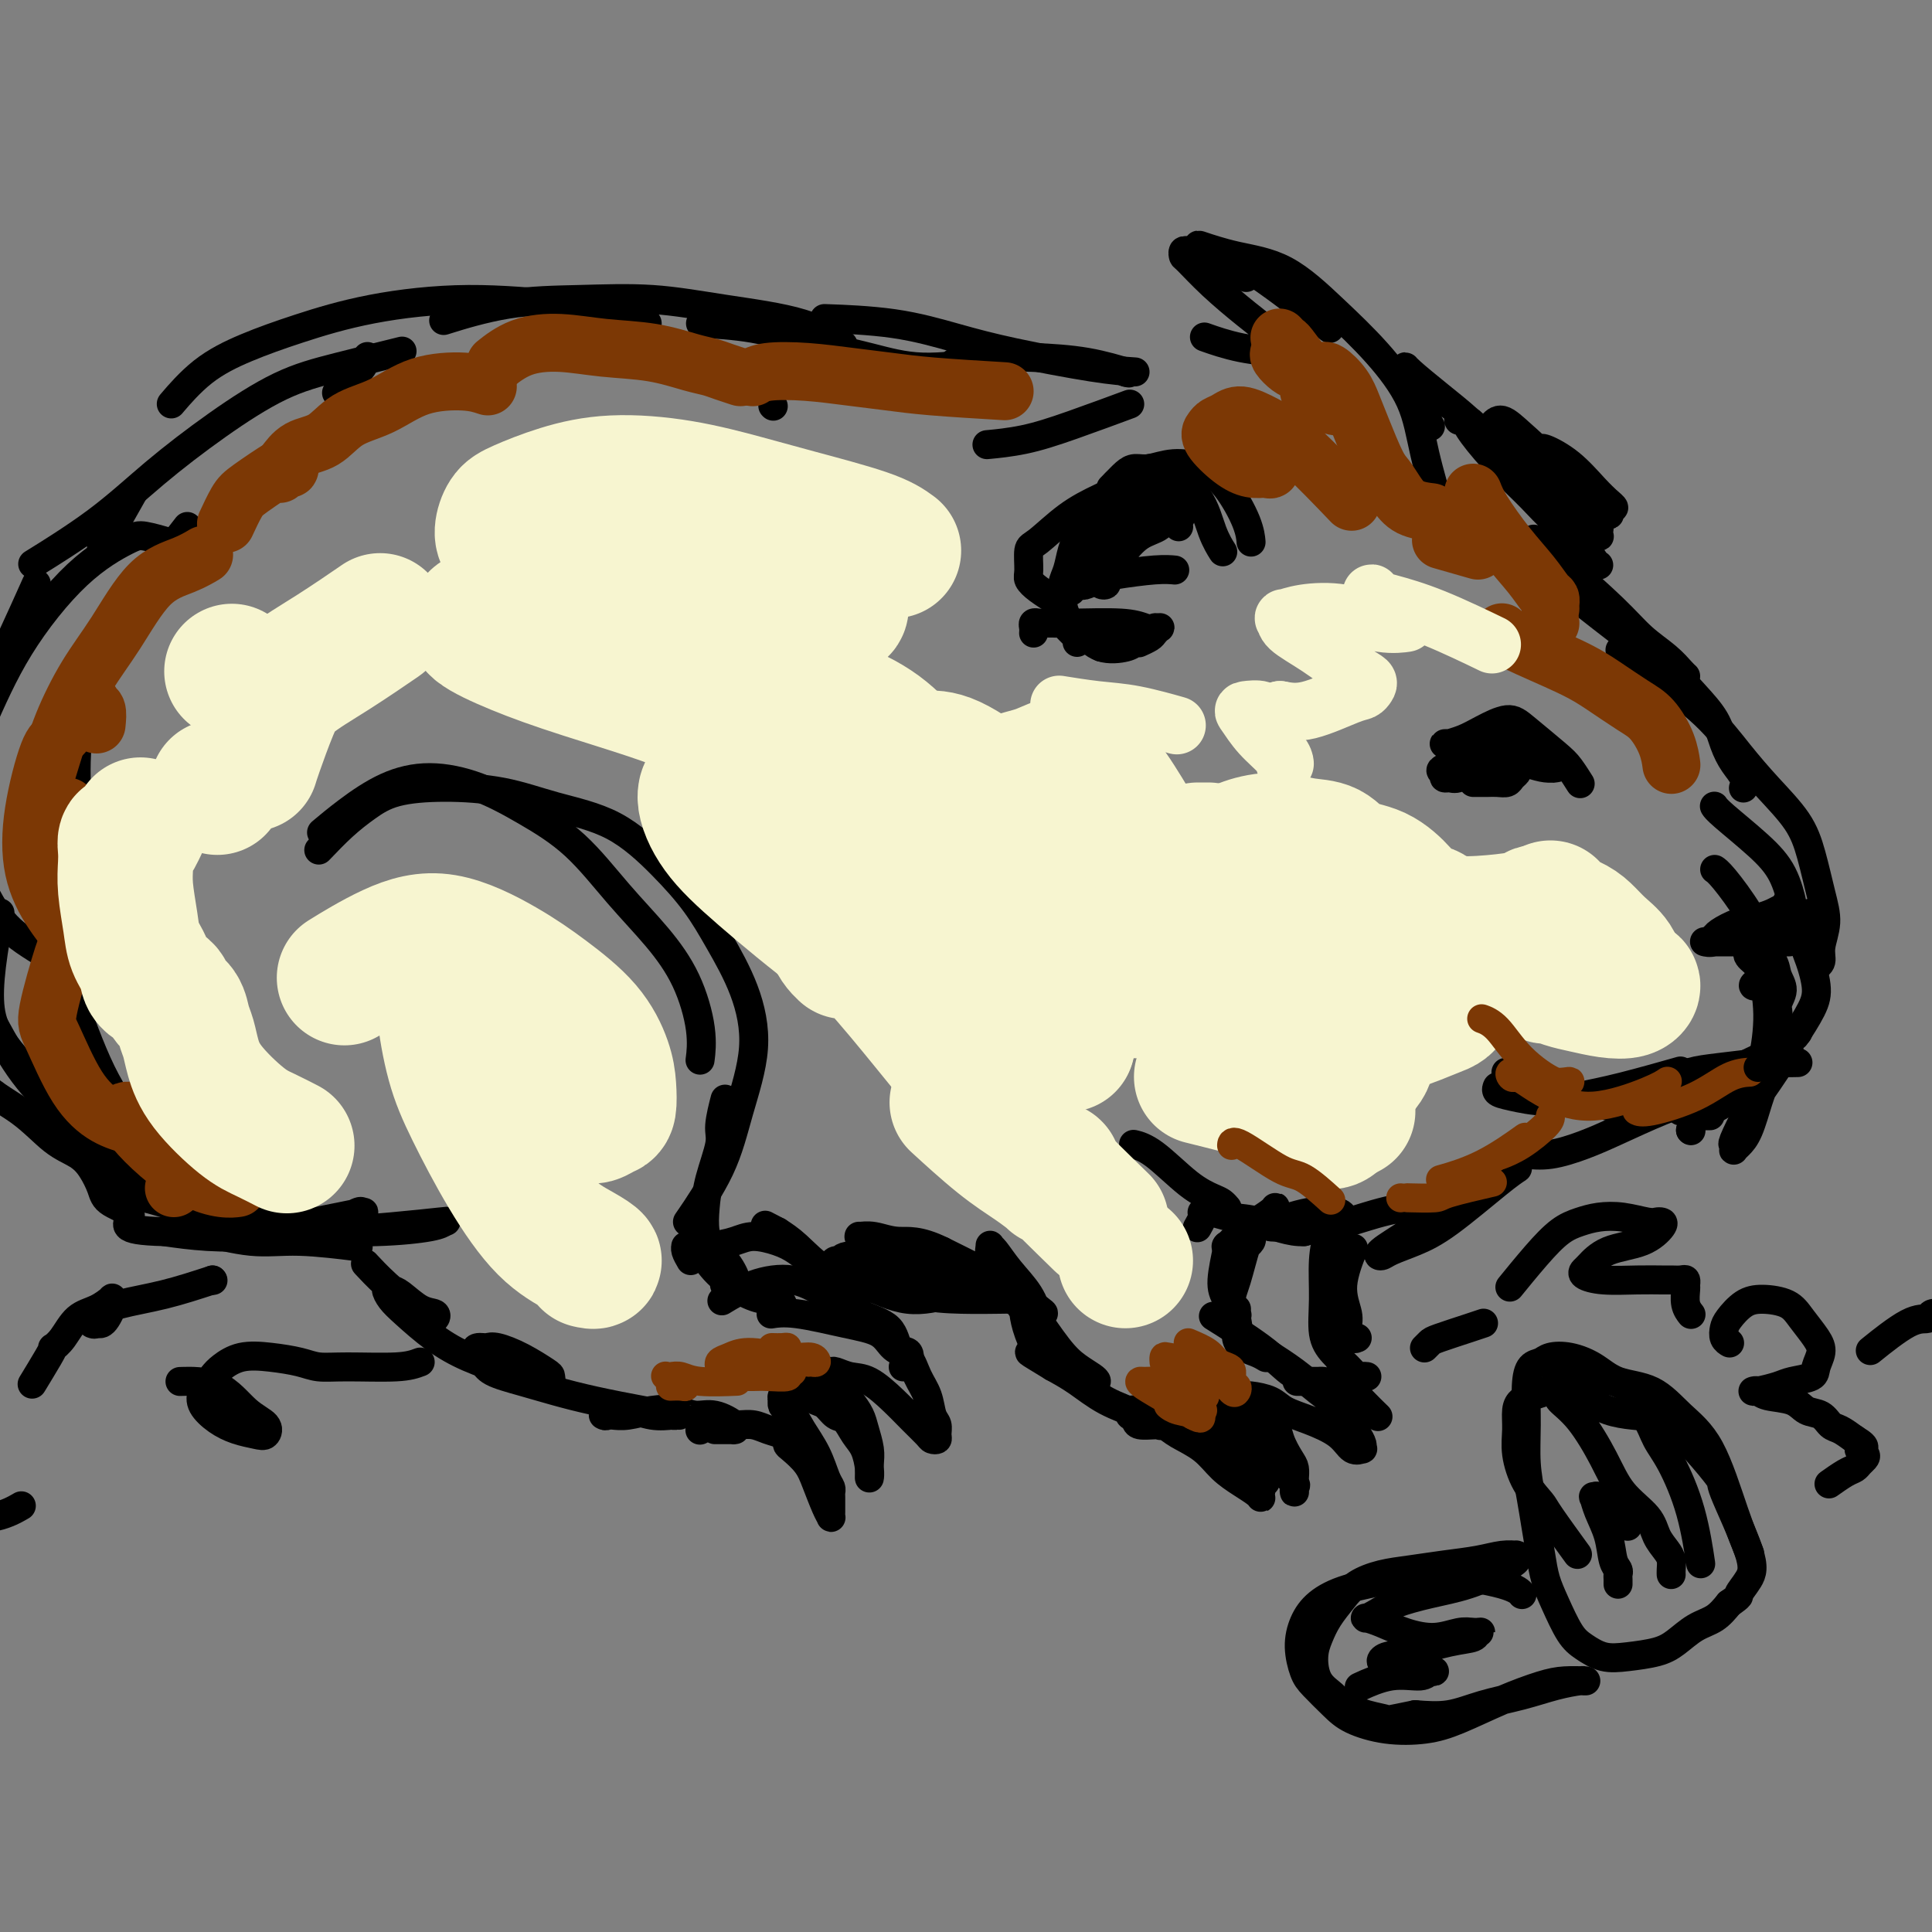 <svg viewBox='0 0 400 400' version='1.1' xmlns='http://www.w3.org/2000/svg' xmlns:xlink='http://www.w3.org/1999/xlink'><rect x="0" y="0" width="400" height="400" fill="#808080" stroke="none"/><g fill='none' stroke='rgb(0,0,0)' stroke-width='6' stroke-linecap='round' stroke-linejoin='round'><path d='M298,105c0.291,0.978 0.581,1.956 0,0c-0.581,-1.956 -2.034,-6.845 -3,-11c-0.966,-4.155 -1.445,-7.574 -3,-11c-1.555,-3.426 -4.186,-6.859 -7,-10c-2.814,-3.141 -5.811,-5.991 -9,-9c-3.189,-3.009 -6.572,-6.176 -10,-8c-3.428,-1.824 -6.903,-2.306 -10,-3c-3.097,-0.694 -5.816,-1.600 -7,-2c-1.184,-0.400 -0.833,-0.293 -1,0c-0.167,0.293 -0.853,0.771 1,2c1.853,1.229 6.244,3.208 8,4c1.756,0.792 0.878,0.396 0,0'/><path d='M274,67c1.130,0.875 2.261,1.750 0,0c-2.261,-1.750 -7.912,-6.125 -12,-9c-4.088,-2.875 -6.612,-4.248 -9,-5c-2.388,-0.752 -4.641,-0.881 -6,-1c-1.359,-0.119 -1.824,-0.226 -2,0c-0.176,0.226 -0.063,0.787 0,1c0.063,0.213 0.077,0.078 1,1c0.923,0.922 2.754,2.902 5,5c2.246,2.098 4.905,4.314 7,6c2.095,1.686 3.624,2.842 5,4c1.376,1.158 2.599,2.317 3,3c0.401,0.683 -0.020,0.890 0,1c0.020,0.110 0.479,0.122 -1,0c-1.479,-0.122 -4.898,-0.379 -8,-1c-3.102,-0.621 -5.886,-1.606 -7,-2c-1.114,-0.394 -0.557,-0.197 0,0'/><path d='M296,88c-0.047,-0.085 -0.093,-0.169 0,0c0.093,0.169 0.327,0.592 0,0c-0.327,-0.592 -1.213,-2.197 -2,-4c-0.787,-1.803 -1.475,-3.803 -2,-5c-0.525,-1.197 -0.887,-1.593 -1,-2c-0.113,-0.407 0.024,-0.827 0,-1c-0.024,-0.173 -0.207,-0.100 1,1c1.207,1.100 3.806,3.227 6,5c2.194,1.773 3.985,3.193 6,5c2.015,1.807 4.254,4.002 6,6c1.746,1.998 2.998,3.798 4,5c1.002,1.202 1.755,1.805 2,2c0.245,0.195 -0.018,-0.018 0,0c0.018,0.018 0.318,0.268 0,0c-0.318,-0.268 -1.253,-1.052 -3,-3c-1.747,-1.948 -4.308,-5.059 -6,-7c-1.692,-1.941 -2.517,-2.711 -3,-3c-0.483,-0.289 -0.623,-0.098 -1,0c-0.377,0.098 -0.990,0.104 -1,0c-0.010,-0.104 0.582,-0.317 1,0c0.418,0.317 0.660,1.164 2,3c1.340,1.836 3.777,4.660 6,7c2.223,2.340 4.231,4.196 6,6c1.769,1.804 3.297,3.555 5,5c1.703,1.445 3.580,2.583 5,4c1.420,1.417 2.382,3.112 3,4c0.618,0.888 0.891,0.968 1,1c0.109,0.032 0.055,0.016 0,0'/><path d='M318,112c-0.416,-0.335 -0.831,-0.670 0,0c0.831,0.670 2.909,2.344 6,5c3.091,2.656 7.196,6.295 10,9c2.804,2.705 4.306,4.476 6,6c1.694,1.524 3.578,2.801 5,4c1.422,1.199 2.381,2.321 3,3c0.619,0.679 0.897,0.913 1,1c0.103,0.087 0.029,0.025 0,0c-0.029,-0.025 -0.015,-0.012 0,0'/><path d='M328,125c0.209,0.164 0.417,0.328 0,0c-0.417,-0.328 -1.461,-1.149 0,0c1.461,1.149 5.427,4.267 9,7c3.573,2.733 6.753,5.081 9,7c2.247,1.919 3.562,3.410 5,5c1.438,1.590 2.998,3.281 4,5c1.002,1.719 1.445,3.466 2,5c0.555,1.534 1.221,2.854 2,4c0.779,1.146 1.671,2.116 2,3c0.329,0.884 0.094,1.681 0,2c-0.094,0.319 -0.047,0.159 0,0'/><path d='M336,135c-0.536,-0.377 -1.072,-0.753 0,0c1.072,0.753 3.754,2.636 7,5c3.246,2.364 7.058,5.210 10,8c2.942,2.790 5.015,5.526 7,8c1.985,2.474 3.882,4.688 6,7c2.118,2.312 4.458,4.723 6,7c1.542,2.277 2.285,4.421 3,7c0.715,2.579 1.403,5.595 2,8c0.597,2.405 1.102,4.200 1,6c-0.102,1.800 -0.811,3.606 -1,5c-0.189,1.394 0.141,2.375 0,3c-0.141,0.625 -0.755,0.893 -1,1c-0.245,0.107 -0.123,0.054 0,0'/><path d='M370,187c-0.039,-0.176 -0.078,-0.352 0,0c0.078,0.352 0.273,1.234 1,3c0.727,1.766 1.988,4.418 3,7c1.012,2.582 1.776,5.094 2,7c0.224,1.906 -0.094,3.205 -1,5c-0.906,1.795 -2.402,4.084 -3,5c-0.598,0.916 -0.299,0.458 0,0'/><path d='M372,214c-0.068,0.064 -0.136,0.127 0,0c0.136,-0.127 0.478,-0.445 0,0c-0.478,0.445 -1.774,1.654 -4,3c-2.226,1.346 -5.380,2.830 -8,4c-2.620,1.170 -4.706,2.026 -7,3c-2.294,0.974 -4.797,2.065 -7,3c-2.203,0.935 -4.107,1.715 -6,2c-1.893,0.285 -3.775,0.076 -5,0c-1.225,-0.076 -1.791,-0.021 -2,0c-0.209,0.021 -0.060,0.006 0,0c0.060,-0.006 0.030,-0.003 0,0'/><path d='M350,227c0.646,0.114 1.292,0.228 2,0c0.708,-0.228 1.477,-0.799 2,-1c0.523,-0.201 0.799,-0.031 1,0c0.201,0.031 0.328,-0.077 0,0c-0.328,0.077 -1.111,0.340 -3,1c-1.889,0.660 -4.883,1.718 -8,3c-3.117,1.282 -6.355,2.788 -9,4c-2.645,1.212 -4.695,2.129 -7,3c-2.305,0.871 -4.865,1.698 -7,2c-2.135,0.302 -3.844,0.081 -5,0c-1.156,-0.081 -1.759,-0.023 -2,0c-0.241,0.023 -0.121,0.012 0,0'/><path d='M259,112c0.002,0.019 0.003,0.039 0,0c-0.003,-0.039 -0.011,-0.136 0,0c0.011,0.136 0.041,0.505 0,0c-0.041,-0.505 -0.153,-1.883 -1,-4c-0.847,-2.117 -2.429,-4.974 -4,-7c-1.571,-2.026 -3.131,-3.220 -5,-4c-1.869,-0.780 -4.049,-1.145 -6,-1c-1.951,0.145 -3.675,0.799 -5,1c-1.325,0.201 -2.250,-0.051 -3,0c-0.750,0.051 -1.325,0.405 -2,1c-0.675,0.595 -1.451,1.429 -2,2c-0.549,0.571 -0.871,0.877 -1,1c-0.129,0.123 -0.064,0.061 0,0'/><path d='M235,105c1.461,-1.072 2.922,-2.144 4,-3c1.078,-0.856 1.771,-1.496 2,-2c0.229,-0.504 -0.008,-0.873 0,-1c0.008,-0.127 0.262,-0.013 0,0c-0.262,0.013 -1.040,-0.073 -2,0c-0.960,0.073 -2.104,0.307 -4,1c-1.896,0.693 -4.546,1.845 -7,3c-2.454,1.155 -4.711,2.312 -7,4c-2.289,1.688 -4.609,3.908 -6,5c-1.391,1.092 -1.854,1.056 -2,2c-0.146,0.944 0.024,2.866 0,4c-0.024,1.134 -0.244,1.479 0,2c0.244,0.521 0.950,1.217 2,2c1.050,0.783 2.443,1.652 3,2c0.557,0.348 0.279,0.174 0,0'/><path d='M221,121c0.009,-0.227 0.018,-0.454 0,-1c-0.018,-0.546 -0.063,-1.410 0,-1c0.063,0.410 0.234,2.093 0,3c-0.234,0.907 -0.872,1.039 -1,2c-0.128,0.961 0.255,2.752 1,4c0.745,1.248 1.853,1.953 3,3c1.147,1.047 2.335,2.435 4,3c1.665,0.565 3.808,0.305 5,0c1.192,-0.305 1.433,-0.656 2,-1c0.567,-0.344 1.459,-0.681 2,-1c0.541,-0.319 0.730,-0.618 1,-1c0.270,-0.382 0.621,-0.846 1,-1c0.379,-0.154 0.788,0.001 1,0c0.212,-0.001 0.228,-0.158 0,0c-0.228,0.158 -0.700,0.630 -1,1c-0.300,0.370 -0.427,0.638 -1,1c-0.573,0.362 -1.592,0.818 -2,1c-0.408,0.182 -0.204,0.091 0,0'/><path d='M228,134c0.000,0.000 0.000,0.000 0,0c0.000,0.000 0.000,0.000 0,0c0.000,0.000 0.000,0.000 0,0'/><path d='M237,130c-1.185,-0.423 -2.369,-0.845 -5,-1c-2.631,-0.155 -6.708,-0.042 -9,0c-2.292,0.042 -2.798,0.012 -3,0c-0.202,-0.012 -0.101,-0.006 0,0'/><path d='M243,118c-0.066,-0.006 -0.132,-0.013 0,0c0.132,0.013 0.462,0.045 0,0c-0.462,-0.045 -1.716,-0.169 -4,0c-2.284,0.169 -5.599,0.629 -8,1c-2.401,0.371 -3.889,0.652 -5,1c-1.111,0.348 -1.845,0.763 -2,1c-0.155,0.237 0.270,0.296 1,0c0.730,-0.296 1.765,-0.948 3,-2c1.235,-1.052 2.672,-2.502 4,-4c1.328,-1.498 2.549,-3.042 4,-4c1.451,-0.958 3.132,-1.330 4,-2c0.868,-0.670 0.923,-1.637 1,-2c0.077,-0.363 0.175,-0.122 0,0c-0.175,0.122 -0.625,0.123 -2,1c-1.375,0.877 -3.675,2.629 -6,4c-2.325,1.371 -4.675,2.360 -6,3c-1.325,0.640 -1.626,0.930 -2,1c-0.374,0.070 -0.823,-0.078 -1,0c-0.177,0.078 -0.082,0.384 0,0c0.082,-0.384 0.152,-1.458 2,-3c1.848,-1.542 5.473,-3.551 8,-5c2.527,-1.449 3.956,-2.337 5,-3c1.044,-0.663 1.704,-1.102 2,-1c0.296,0.102 0.227,0.743 0,1c-0.227,0.257 -0.614,0.128 -1,0'/><path d='M240,105c1.529,-1.460 -2.650,0.390 -5,2c-2.350,1.610 -2.872,2.978 -4,4c-1.128,1.022 -2.863,1.696 -4,3c-1.137,1.304 -1.676,3.236 -2,4c-0.324,0.764 -0.433,0.360 -1,1c-0.567,0.640 -1.590,2.326 -2,3c-0.410,0.674 -0.205,0.337 0,0'/><path d='M244,109c0.030,0.058 0.061,0.116 0,0c-0.061,-0.116 -0.212,-0.406 0,-1c0.212,-0.594 0.787,-1.494 1,-2c0.213,-0.506 0.064,-0.620 0,-1c-0.064,-0.380 -0.044,-1.027 0,-2c0.044,-0.973 0.112,-2.273 0,-3c-0.112,-0.727 -0.403,-0.882 -1,-1c-0.597,-0.118 -1.499,-0.200 -2,0c-0.501,0.200 -0.600,0.683 -1,1c-0.400,0.317 -1.102,0.468 -2,1c-0.898,0.532 -1.992,1.445 -3,2c-1.008,0.555 -1.930,0.753 -3,2c-1.070,1.247 -2.287,3.542 -3,5c-0.713,1.458 -0.922,2.079 -1,3c-0.078,0.921 -0.024,2.143 0,3c0.024,0.857 0.018,1.351 0,2c-0.018,0.649 -0.049,1.454 0,2c0.049,0.546 0.177,0.834 0,1c-0.177,0.166 -0.659,0.212 -1,0c-0.341,-0.212 -0.539,-0.681 -1,-1c-0.461,-0.319 -1.184,-0.487 -2,-1c-0.816,-0.513 -1.725,-1.372 -2,-2c-0.275,-0.628 0.084,-1.025 0,-1c-0.084,0.025 -0.610,0.471 -1,1c-0.390,0.529 -0.643,1.143 -1,2c-0.357,0.857 -0.816,1.959 -1,3c-0.184,1.041 -0.092,2.020 0,3'/><path d='M220,125c-0.346,1.812 0.287,2.342 1,3c0.713,0.658 1.504,1.444 2,2c0.496,0.556 0.696,0.881 1,1c0.304,0.119 0.710,0.032 1,0c0.290,-0.032 0.463,-0.009 0,0c-0.463,0.009 -1.561,0.002 -2,0c-0.439,-0.002 -0.220,-0.001 0,0'/><path d='M214,131c0.002,-0.022 0.004,-0.044 0,0c-0.004,0.044 -0.013,0.156 0,0c0.013,-0.156 0.049,-0.578 0,-1c-0.049,-0.422 -0.182,-0.845 0,-1c0.182,-0.155 0.679,-0.042 1,0c0.321,0.042 0.467,0.014 1,0c0.533,-0.014 1.453,-0.014 2,0c0.547,0.014 0.720,0.041 1,0c0.280,-0.041 0.667,-0.152 1,0c0.333,0.152 0.611,0.566 1,1c0.389,0.434 0.889,0.887 1,1c0.111,0.113 -0.166,-0.114 0,0c0.166,0.114 0.775,0.569 1,1c0.225,0.431 0.064,0.837 0,1c-0.064,0.163 -0.032,0.081 0,0'/><path d='M233,84c-0.268,0.099 -0.535,0.198 0,0c0.535,-0.198 1.873,-0.694 0,0c-1.873,0.694 -6.956,2.578 -11,4c-4.044,1.422 -7.050,2.383 -10,3c-2.950,0.617 -5.843,0.891 -7,1c-1.157,0.109 -0.579,0.055 0,0'/><path d='M233,77c0.000,0.000 0.100,0.100 0.1,0.1'/><path d='M233,77c0.641,0.198 1.281,0.397 0,0c-1.281,-0.397 -4.484,-1.388 -8,-2c-3.516,-0.612 -7.344,-0.844 -11,-1c-3.656,-0.156 -7.138,-0.234 -10,0c-2.862,0.234 -5.103,0.781 -6,1c-0.897,0.219 -0.448,0.109 0,0'/><path d='M235,77c-2.278,-0.152 -4.556,-0.303 -9,-1c-4.444,-0.697 -11.053,-1.938 -16,-3c-4.947,-1.062 -8.233,-1.944 -12,-3c-3.767,-1.056 -8.014,-2.284 -13,-3c-4.986,-0.716 -10.710,-0.919 -13,-1c-2.290,-0.081 -1.145,-0.041 0,0'/><path d='M209,74c-1.434,0.267 -2.867,0.534 -6,1c-3.133,0.466 -7.965,1.130 -12,1c-4.035,-0.130 -7.272,-1.054 -11,-2c-3.728,-0.946 -7.948,-1.913 -12,-3c-4.052,-1.087 -7.937,-2.293 -12,-3c-4.063,-0.707 -8.304,-0.916 -10,-1c-1.696,-0.084 -0.848,-0.042 0,0'/><path d='M174,71c0.517,0.378 1.033,0.756 0,0c-1.033,-0.756 -3.617,-2.647 -8,-4c-4.383,-1.353 -10.567,-2.169 -16,-3c-5.433,-0.831 -10.116,-1.676 -15,-2c-4.884,-0.324 -9.969,-0.128 -15,0c-5.031,0.128 -10.008,0.188 -15,1c-4.992,0.812 -9.998,2.375 -12,3c-2.002,0.625 -1.001,0.313 0,0'/><path d='M134,67c-0.011,-0.086 -0.022,-0.172 0,0c0.022,0.172 0.077,0.600 -1,0c-1.077,-0.600 -3.288,-2.230 -6,-3c-2.712,-0.770 -5.926,-0.682 -11,-1c-5.074,-0.318 -12.007,-1.043 -19,-1c-6.993,0.043 -14.046,0.853 -20,2c-5.954,1.147 -10.808,2.631 -15,4c-4.192,1.369 -7.722,2.625 -11,4c-3.278,1.375 -6.306,2.870 -9,5c-2.694,2.130 -5.056,4.894 -6,6c-0.944,1.106 -0.472,0.553 0,0'/><path d='M82,73c1.077,-0.266 2.155,-0.532 0,0c-2.155,0.532 -7.542,1.864 -12,3c-4.458,1.136 -7.988,2.078 -12,4c-4.012,1.922 -8.506,4.824 -13,8c-4.494,3.176 -8.988,6.624 -13,10c-4.012,3.376 -7.542,6.678 -12,10c-4.458,3.322 -9.845,6.663 -12,8c-2.155,1.337 -1.077,0.668 0,0'/><path d='M38,110c-0.231,0.297 -0.463,0.593 0,0c0.463,-0.593 1.619,-2.077 0,0c-1.619,2.077 -6.013,7.714 -9,12c-2.987,4.286 -4.565,7.220 -6,10c-1.435,2.780 -2.725,5.405 -4,9c-1.275,3.595 -2.536,8.160 -3,13c-0.464,4.840 -0.133,9.954 0,12c0.133,2.046 0.066,1.023 0,0'/><path d='M15,161c-0.060,0.128 -0.119,0.255 0,0c0.119,-0.255 0.418,-0.894 0,0c-0.418,0.894 -1.551,3.320 -2,7c-0.449,3.680 -0.213,8.615 0,13c0.213,4.385 0.404,8.219 1,12c0.596,3.781 1.599,7.509 2,9c0.401,1.491 0.201,0.746 0,0'/><path d='M13,202c-0.093,-0.190 -0.185,-0.379 0,0c0.185,0.379 0.649,1.328 2,5c1.351,3.672 3.589,10.067 6,15c2.411,4.933 4.995,8.405 7,11c2.005,2.595 3.430,4.313 4,5c0.570,0.687 0.285,0.344 0,0'/><path d='M22,229c-0.910,-0.884 -1.820,-1.768 0,0c1.820,1.768 6.369,6.186 10,9c3.631,2.814 6.344,4.022 9,6c2.656,1.978 5.253,4.725 7,6c1.747,1.275 2.642,1.079 3,1c0.358,-0.079 0.179,-0.039 0,0'/><path d='M37,250c-2.739,-0.835 -5.477,-1.669 -7,-2c-1.523,-0.331 -1.829,-0.158 -2,0c-0.171,0.158 -0.205,0.300 0,0c0.205,-0.300 0.651,-1.043 2,-1c1.349,0.043 3.601,0.873 6,1c2.399,0.127 4.944,-0.449 7,0c2.056,0.449 3.623,1.924 6,3c2.377,1.076 5.565,1.752 7,2c1.435,0.248 1.117,0.067 1,0c-0.117,-0.067 -0.033,-0.019 0,0c0.033,0.019 0.017,0.010 0,0'/><path d='M56,254c0.468,0.115 0.936,0.230 -2,0c-2.936,-0.230 -9.277,-0.806 -12,-1c-2.723,-0.194 -1.827,-0.006 -2,0c-0.173,0.006 -1.414,-0.171 -2,0c-0.586,0.171 -0.516,0.691 0,1c0.516,0.309 1.478,0.409 4,1c2.522,0.591 6.604,1.674 10,2c3.396,0.326 6.107,-0.105 10,0c3.893,0.105 8.970,0.744 11,1c2.030,0.256 1.015,0.128 0,0'/><path d='M314,242c-0.053,0.034 -0.105,0.067 0,0c0.105,-0.067 0.369,-0.236 0,0c-0.369,0.236 -1.369,0.876 -4,3c-2.631,2.124 -6.892,5.731 -10,8c-3.108,2.269 -5.064,3.199 -7,4c-1.936,0.801 -3.852,1.473 -5,2c-1.148,0.527 -1.529,0.910 -2,1c-0.471,0.090 -1.033,-0.113 0,-1c1.033,-0.887 3.659,-2.458 6,-4c2.341,-1.542 4.395,-3.056 6,-4c1.605,-0.944 2.761,-1.318 4,-2c1.239,-0.682 2.560,-1.670 3,-2c0.440,-0.330 0.000,0.000 0,0c-0.000,-0.000 0.440,-0.330 -1,0c-1.440,0.330 -4.760,1.319 -8,2c-3.240,0.681 -6.400,1.055 -10,2c-3.600,0.945 -7.640,2.463 -11,3c-3.360,0.537 -6.041,0.093 -8,0c-1.959,-0.093 -3.198,0.164 -4,0c-0.802,-0.164 -1.168,-0.749 -1,-1c0.168,-0.251 0.868,-0.168 1,0c0.132,0.168 -0.305,0.423 1,0c1.305,-0.423 4.351,-1.523 7,-2c2.649,-0.477 4.900,-0.332 6,0c1.100,0.332 1.047,0.852 1,1c-0.047,0.148 -0.090,-0.076 0,0c0.090,0.076 0.311,0.450 -1,1c-1.311,0.550 -4.156,1.275 -7,2'/><path d='M270,255c-2.814,0.210 -6.348,-1.265 -9,-2c-2.652,-0.735 -4.422,-0.731 -6,-1c-1.578,-0.269 -2.962,-0.811 -4,-1c-1.038,-0.189 -1.728,-0.026 -2,0c-0.272,0.026 -0.124,-0.086 0,0c0.124,0.086 0.226,0.369 0,1c-0.226,0.631 -0.779,1.609 -1,2c-0.221,0.391 -0.111,0.196 0,0'/><path d='M235,237c-0.277,-0.067 -0.555,-0.134 0,0c0.555,0.134 1.942,0.471 4,2c2.058,1.529 4.786,4.252 7,6c2.214,1.748 3.913,2.520 5,3c1.087,0.480 1.562,0.668 2,1c0.438,0.332 0.839,0.809 1,1c0.161,0.191 0.080,0.095 0,0'/><path d='M372,220c-0.005,0.000 -0.011,0.000 0,0c0.011,-0.000 0.038,-0.001 0,0c-0.038,0.001 -0.141,0.003 0,0c0.141,-0.003 0.524,-0.013 0,0c-0.524,0.013 -1.957,0.048 -3,0c-1.043,-0.048 -1.696,-0.178 -4,0c-2.304,0.178 -6.260,0.665 -9,1c-2.740,0.335 -4.264,0.520 -6,1c-1.736,0.480 -3.683,1.257 -5,2c-1.317,0.743 -2.003,1.453 -3,2c-0.997,0.547 -2.306,0.931 -3,1c-0.694,0.069 -0.774,-0.177 -1,0c-0.226,0.177 -0.599,0.779 -1,1c-0.401,0.221 -0.829,0.063 -1,0c-0.171,-0.063 -0.086,-0.032 0,0'/><path d='M347,222c-0.272,0.077 -0.544,0.155 0,0c0.544,-0.155 1.906,-0.542 0,0c-1.906,0.542 -7.078,2.013 -11,3c-3.922,0.987 -6.592,1.490 -9,2c-2.408,0.510 -4.554,1.026 -7,1c-2.446,-0.026 -5.192,-0.595 -7,-1c-1.808,-0.405 -2.679,-0.648 -3,-1c-0.321,-0.352 -0.092,-0.815 0,-1c0.092,-0.185 0.046,-0.093 0,0'/><path d='M329,228c-0.057,0.000 -0.114,0.000 0,0c0.114,0.000 0.398,0.000 0,0c-0.398,0.000 -1.478,0.000 -4,-1c-2.522,-1.000 -6.487,-3.000 -9,-4c-2.513,-1.000 -3.575,-1.000 -4,-1c-0.425,-0.000 -0.212,0.000 0,0'/><path d='M375,189c-0.173,0.047 -0.347,0.093 0,0c0.347,-0.093 1.214,-0.326 0,0c-1.214,0.326 -4.507,1.212 -7,2c-2.493,0.788 -4.184,1.477 -6,2c-1.816,0.523 -3.757,0.880 -5,1c-1.243,0.120 -1.788,0.005 -2,0c-0.212,-0.005 -0.089,0.101 0,0c0.089,-0.101 0.146,-0.409 1,-1c0.854,-0.591 2.506,-1.466 4,-2c1.494,-0.534 2.832,-0.728 4,-1c1.168,-0.272 2.167,-0.622 3,-1c0.833,-0.378 1.501,-0.785 2,-1c0.499,-0.215 0.831,-0.237 1,0c0.169,0.237 0.176,0.732 0,1c-0.176,0.268 -0.534,0.309 -1,1c-0.466,0.691 -1.040,2.030 -2,3c-0.960,0.970 -2.307,1.569 -3,2c-0.693,0.431 -0.732,0.694 -1,1c-0.268,0.306 -0.766,0.656 -1,1c-0.234,0.344 -0.203,0.682 0,1c0.203,0.318 0.579,0.618 1,1c0.421,0.382 0.887,0.848 1,1c0.113,0.152 -0.127,-0.009 0,0c0.127,0.009 0.622,0.188 1,0c0.378,-0.188 0.640,-0.743 1,-1c0.360,-0.257 0.817,-0.216 1,0c0.183,0.216 0.091,0.608 0,1'/><path d='M367,200c0.765,0.355 0.176,-0.258 0,0c-0.176,0.258 0.061,1.387 0,2c-0.061,0.613 -0.419,0.710 -1,1c-0.581,0.290 -1.383,0.772 -2,1c-0.617,0.228 -1.048,0.203 -1,0c0.048,-0.203 0.574,-0.583 1,-1c0.426,-0.417 0.751,-0.872 1,-2c0.249,-1.128 0.420,-2.929 0,-5c-0.420,-2.071 -1.432,-4.411 -3,-7c-1.568,-2.589 -3.691,-5.428 -5,-7c-1.309,-1.572 -1.802,-1.878 -2,-2c-0.198,-0.122 -0.099,-0.061 0,0'/><path d='M327,162c-0.048,-0.076 -0.095,-0.152 0,0c0.095,0.152 0.334,0.533 0,0c-0.334,-0.533 -1.240,-1.979 -2,-3c-0.760,-1.021 -1.375,-1.616 -3,-3c-1.625,-1.384 -4.261,-3.558 -6,-5c-1.739,-1.442 -2.580,-2.152 -4,-2c-1.420,0.152 -3.418,1.165 -5,2c-1.582,0.835 -2.746,1.493 -4,2c-1.254,0.507 -2.597,0.864 -3,1c-0.403,0.136 0.135,0.053 0,0c-0.135,-0.053 -0.944,-0.075 -1,0c-0.056,0.075 0.639,0.247 2,0c1.361,-0.247 3.387,-0.914 5,-1c1.613,-0.086 2.814,0.408 4,1c1.186,0.592 2.358,1.283 4,2c1.642,0.717 3.755,1.461 5,2c1.245,0.539 1.621,0.875 2,1c0.379,0.125 0.760,0.041 1,0c0.240,-0.041 0.338,-0.037 0,0c-0.338,0.037 -1.113,0.108 -2,0c-0.887,-0.108 -1.887,-0.393 -4,-1c-2.113,-0.607 -5.340,-1.534 -8,-2c-2.660,-0.466 -4.755,-0.472 -6,0c-1.245,0.472 -1.642,1.420 -2,2c-0.358,0.580 -0.679,0.790 -1,1'/><path d='M299,159c-1.377,0.630 -0.318,0.704 0,1c0.318,0.296 -0.105,0.813 0,1c0.105,0.187 0.737,0.044 1,0c0.263,-0.044 0.158,0.013 0,0c-0.158,-0.013 -0.367,-0.095 0,0c0.367,0.095 1.310,0.365 2,0c0.690,-0.365 1.126,-1.367 2,-2c0.874,-0.633 2.185,-0.899 3,-1c0.815,-0.101 1.133,-0.038 2,0c0.867,0.038 2.282,0.051 3,0c0.718,-0.051 0.740,-0.168 1,0c0.260,0.168 0.757,0.619 1,1c0.243,0.381 0.230,0.690 0,1c-0.230,0.310 -0.678,0.619 -1,1c-0.322,0.381 -0.517,0.834 -1,1c-0.483,0.166 -1.255,0.044 -2,0c-0.745,-0.044 -1.463,-0.012 -2,0c-0.537,0.012 -0.893,0.003 -1,0c-0.107,-0.003 0.035,-0.001 0,0c-0.035,0.001 -0.248,0.000 0,0c0.248,-0.000 0.956,-0.000 1,0c0.044,0.000 -0.576,0.000 -1,0c-0.424,-0.000 -0.653,-0.000 -1,0c-0.347,0.000 -0.814,0.000 -1,0c-0.186,-0.000 -0.093,-0.000 0,0'/><path d='M67,172c-0.379,0.320 -0.759,0.639 0,0c0.759,-0.639 2.656,-2.238 5,-4c2.344,-1.762 5.134,-3.687 8,-5c2.866,-1.313 5.807,-2.014 9,-2c3.193,0.014 6.638,0.741 10,2c3.362,1.259 6.640,3.049 10,5c3.360,1.951 6.803,4.064 10,7c3.197,2.936 6.149,6.696 9,10c2.851,3.304 5.601,6.150 8,9c2.399,2.850 4.447,5.702 6,9c1.553,3.298 2.610,7.042 3,10c0.390,2.958 0.111,5.131 0,6c-0.111,0.869 -0.056,0.435 0,0'/><path d='M66,176c1.669,-1.742 3.338,-3.485 5,-5c1.662,-1.515 3.317,-2.803 5,-4c1.683,-1.197 3.394,-2.302 6,-3c2.606,-0.698 6.106,-0.990 10,-1c3.894,-0.010 8.183,0.263 12,1c3.817,0.737 7.163,1.939 11,3c3.837,1.061 8.165,1.979 12,4c3.835,2.021 7.177,5.143 10,8c2.823,2.857 5.126,5.449 7,8c1.874,2.551 3.320,5.061 5,8c1.680,2.939 3.595,6.306 5,10c1.405,3.694 2.302,7.716 2,12c-0.302,4.284 -1.803,8.829 -3,13c-1.197,4.171 -2.092,7.969 -4,12c-1.908,4.031 -4.831,8.295 -6,10c-1.169,1.705 -0.585,0.853 0,0'/><path d='M150,228c0.009,-0.035 0.018,-0.071 0,0c-0.018,0.071 -0.064,0.247 0,0c0.064,-0.247 0.238,-0.917 0,0c-0.238,0.917 -0.888,3.420 -1,5c-0.112,1.580 0.313,2.237 0,4c-0.313,1.763 -1.366,4.634 -2,7c-0.634,2.366 -0.849,4.228 -1,6c-0.151,1.772 -0.236,3.454 0,5c0.236,1.546 0.794,2.955 1,4c0.206,1.045 0.059,1.727 0,2c-0.059,0.273 -0.029,0.136 0,0'/><path d='M150,266c0.305,-0.030 0.610,-0.061 1,0c0.390,0.061 0.865,0.213 1,0c0.135,-0.213 -0.069,-0.793 0,-1c0.069,-0.207 0.410,-0.042 0,-1c-0.410,-0.958 -1.572,-3.041 -3,-4c-1.428,-0.959 -3.121,-0.795 -4,-1c-0.879,-0.205 -0.943,-0.778 -1,-1c-0.057,-0.222 -0.108,-0.094 0,0c0.108,0.094 0.375,0.154 1,1c0.625,0.846 1.607,2.479 3,4c1.393,1.521 3.196,2.930 5,4c1.804,1.070 3.607,1.802 5,2c1.393,0.198 2.375,-0.139 3,0c0.625,0.139 0.893,0.754 1,1c0.107,0.246 0.054,0.123 0,0'/><path d='M143,261c-0.422,-0.732 -0.844,-1.464 -1,-2c-0.156,-0.536 -0.045,-0.875 0,-1c0.045,-0.125 0.024,-0.036 0,0c-0.024,0.036 -0.052,0.019 0,0c0.052,-0.019 0.184,-0.041 1,0c0.816,0.041 2.318,0.146 4,0c1.682,-0.146 3.545,-0.541 5,-1c1.455,-0.459 2.501,-0.982 4,-1c1.499,-0.018 3.450,0.469 5,1c1.550,0.531 2.700,1.105 4,2c1.300,0.895 2.751,2.110 4,3c1.249,0.890 2.296,1.454 3,2c0.704,0.546 1.065,1.074 2,2c0.935,0.926 2.444,2.249 3,3c0.556,0.751 0.159,0.929 0,1c-0.159,0.071 -0.079,0.036 0,0'/><path d='M150,269c-0.482,0.293 -0.963,0.585 0,0c0.963,-0.585 3.372,-2.048 6,-3c2.628,-0.952 5.477,-1.393 8,-1c2.523,0.393 4.722,1.620 7,3c2.278,1.380 4.636,2.912 7,4c2.364,1.088 4.735,1.731 6,3c1.265,1.269 1.425,3.163 2,4c0.575,0.837 1.567,0.616 2,1c0.433,0.384 0.309,1.373 0,2c-0.309,0.627 -0.803,0.894 -1,1c-0.197,0.106 -0.099,0.053 0,0'/><path d='M160,272c-0.315,0.050 -0.629,0.101 0,0c0.629,-0.101 2.203,-0.352 5,0c2.797,0.352 6.818,1.308 10,2c3.182,0.692 5.525,1.121 7,2c1.475,0.879 2.083,2.207 3,3c0.917,0.793 2.145,1.052 3,2c0.855,0.948 1.339,2.586 2,4c0.661,1.414 1.498,2.603 2,4c0.502,1.397 0.667,3.002 1,4c0.333,0.998 0.834,1.390 1,2c0.166,0.610 -0.002,1.437 0,2c0.002,0.563 0.176,0.861 0,1c-0.176,0.139 -0.700,0.118 -1,0c-0.300,-0.118 -0.376,-0.332 -1,-1c-0.624,-0.668 -1.796,-1.791 -3,-3c-1.204,-1.209 -2.441,-2.506 -4,-4c-1.559,-1.494 -3.440,-3.185 -5,-4c-1.560,-0.815 -2.800,-0.754 -4,-1c-1.200,-0.246 -2.359,-0.799 -3,-1c-0.641,-0.201 -0.763,-0.051 -1,0c-0.237,0.051 -0.589,0.003 -1,0c-0.411,-0.003 -0.881,0.038 -1,0c-0.119,-0.038 0.112,-0.154 0,0c-0.112,0.154 -0.569,0.580 -1,1c-0.431,0.420 -0.838,0.834 -1,1c-0.162,0.166 -0.081,0.083 0,0'/><path d='M168,286c-1.653,0.006 0.215,0.021 1,0c0.785,-0.021 0.486,-0.078 1,0c0.514,0.078 1.840,0.293 3,1c1.160,0.707 2.153,1.908 3,3c0.847,1.092 1.547,2.074 2,3c0.453,0.926 0.657,1.794 1,3c0.343,1.206 0.825,2.750 1,4c0.175,1.250 0.045,2.207 0,3c-0.045,0.793 -0.004,1.423 0,2c0.004,0.577 -0.029,1.100 0,1c0.029,-0.100 0.121,-0.824 0,-2c-0.121,-1.176 -0.455,-2.805 -1,-4c-0.545,-1.195 -1.300,-1.955 -2,-3c-0.700,-1.045 -1.343,-2.375 -2,-3c-0.657,-0.625 -1.327,-0.546 -2,-1c-0.673,-0.454 -1.350,-1.442 -2,-2c-0.650,-0.558 -1.274,-0.685 -2,-1c-0.726,-0.315 -1.552,-0.816 -2,-1c-0.448,-0.184 -0.516,-0.050 -1,0c-0.484,0.050 -1.384,0.017 -2,0c-0.616,-0.017 -0.950,-0.020 -1,0c-0.050,0.020 0.182,0.061 0,0c-0.182,-0.061 -0.778,-0.223 -1,0c-0.222,0.223 -0.070,0.833 0,1c0.070,0.167 0.057,-0.109 0,0c-0.057,0.109 -0.159,0.603 0,1c0.159,0.397 0.580,0.699 1,1'/><path d='M163,292c-0.472,0.570 0.346,0.495 1,1c0.654,0.505 1.142,1.588 2,3c0.858,1.412 2.086,3.151 3,5c0.914,1.849 1.513,3.809 2,5c0.487,1.191 0.863,1.614 1,2c0.137,0.386 0.037,0.734 0,1c-0.037,0.266 -0.009,0.450 0,1c0.009,0.550 0.000,1.464 0,2c-0.000,0.536 0.008,0.692 0,1c-0.008,0.308 -0.031,0.768 0,1c0.031,0.232 0.117,0.238 0,0c-0.117,-0.238 -0.438,-0.718 -1,-2c-0.562,-1.282 -1.366,-3.366 -2,-5c-0.634,-1.634 -1.100,-2.819 -2,-4c-0.900,-1.181 -2.236,-2.358 -3,-3c-0.764,-0.642 -0.956,-0.750 -1,-1c-0.044,-0.250 0.060,-0.641 0,-1c-0.060,-0.359 -0.284,-0.685 -1,-1c-0.716,-0.315 -1.926,-0.620 -3,-1c-1.074,-0.380 -2.014,-0.835 -3,-1c-0.986,-0.165 -2.019,-0.040 -3,0c-0.981,0.040 -1.909,-0.003 -3,0c-1.091,0.003 -2.345,0.053 -3,0c-0.655,-0.053 -0.712,-0.210 -1,0c-0.288,0.210 -0.808,0.787 -1,1c-0.192,0.213 -0.055,0.061 0,0c0.055,-0.061 0.027,-0.030 0,0'/><path d='M148,296c0.370,0.000 0.739,0.001 1,0c0.261,-0.001 0.413,-0.002 1,0c0.587,0.002 1.610,0.007 2,0c0.390,-0.007 0.149,-0.025 0,0c-0.149,0.025 -0.205,0.094 0,0c0.205,-0.094 0.671,-0.352 0,-1c-0.671,-0.648 -2.479,-1.687 -4,-2c-1.521,-0.313 -2.754,0.098 -4,0c-1.246,-0.098 -2.505,-0.706 -4,-1c-1.495,-0.294 -3.227,-0.275 -5,0c-1.773,0.275 -3.585,0.805 -5,1c-1.415,0.195 -2.431,0.053 -3,0c-0.569,-0.053 -0.691,-0.019 -1,0c-0.309,0.019 -0.804,0.023 -1,0c-0.196,-0.023 -0.095,-0.073 0,0c0.095,0.073 0.182,0.268 1,0c0.818,-0.268 2.368,-1.000 4,-1c1.632,0.000 3.348,0.732 5,1c1.652,0.268 3.241,0.072 4,0c0.759,-0.072 0.686,-0.022 1,0c0.314,0.022 1.013,0.014 1,0c-0.013,-0.014 -0.739,-0.034 -1,0c-0.261,0.034 -0.059,0.122 -1,0c-0.941,-0.122 -3.026,-0.455 -6,-1c-2.974,-0.545 -6.838,-1.301 -10,-2c-3.162,-0.699 -5.621,-1.339 -8,-2c-2.379,-0.661 -4.676,-1.343 -7,-2c-2.324,-0.657 -4.674,-1.290 -6,-2c-1.326,-0.710 -1.626,-1.499 -2,-2c-0.374,-0.501 -0.821,-0.715 -1,-1c-0.179,-0.285 -0.089,-0.643 0,-1'/><path d='M99,280c-1.210,-1.160 0.264,-1.060 1,-1c0.736,0.060 0.733,0.082 1,0c0.267,-0.082 0.804,-0.267 2,0c1.196,0.267 3.050,0.985 5,2c1.950,1.015 3.998,2.326 5,3c1.002,0.674 0.960,0.711 1,1c0.040,0.289 0.162,0.829 0,1c-0.162,0.171 -0.607,-0.028 -1,0c-0.393,0.028 -0.734,0.282 -2,0c-1.266,-0.282 -3.456,-1.100 -6,-2c-2.544,-0.900 -5.443,-1.881 -8,-3c-2.557,-1.119 -4.774,-2.377 -7,-4c-2.226,-1.623 -4.463,-3.611 -6,-5c-1.537,-1.389 -2.375,-2.180 -3,-3c-0.625,-0.820 -1.036,-1.671 -1,-2c0.036,-0.329 0.518,-0.137 1,0c0.482,0.137 0.964,0.220 2,1c1.036,0.780 2.625,2.258 4,3c1.375,0.742 2.536,0.748 3,1c0.464,0.252 0.232,0.750 0,1c-0.232,0.250 -0.466,0.252 -1,0c-0.534,-0.252 -1.370,-0.758 -3,-2c-1.630,-1.242 -4.054,-3.219 -6,-5c-1.946,-1.781 -3.413,-3.366 -4,-4c-0.587,-0.634 -0.293,-0.317 0,0'/><path d='M263,253c0.000,0.000 0.000,0.000 0,0c0.000,0.000 0.000,0.000 0,0c0.000,0.000 0.000,0.000 0,0'/><path d='M264,252c0.003,-0.314 0.006,-0.628 0,-1c-0.006,-0.372 -0.022,-0.802 0,-1c0.022,-0.198 0.080,-0.166 0,0c-0.080,0.166 -0.298,0.465 -1,1c-0.702,0.535 -1.888,1.306 -3,2c-1.112,0.694 -2.151,1.310 -3,2c-0.849,0.690 -1.510,1.453 -2,2c-0.490,0.547 -0.811,0.879 -1,1c-0.189,0.121 -0.247,0.033 0,0c0.247,-0.033 0.797,-0.009 1,0c0.203,0.009 0.058,0.003 0,0c-0.058,-0.003 -0.029,-0.001 0,0'/><path d='M258,258c-0.113,0.093 -0.226,0.186 0,0c0.226,-0.186 0.790,-0.651 1,-1c0.210,-0.349 0.064,-0.582 0,-1c-0.064,-0.418 -0.046,-1.022 0,-1c0.046,0.022 0.121,0.668 0,1c-0.121,0.332 -0.439,0.348 -1,2c-0.561,1.652 -1.366,4.940 -2,7c-0.634,2.060 -1.098,2.893 -1,4c0.098,1.107 0.758,2.489 1,3c0.242,0.511 0.065,0.151 0,0c-0.065,-0.151 -0.017,-0.092 0,0c0.017,0.092 0.005,0.217 0,0c-0.005,-0.217 -0.001,-0.776 0,-1c0.001,-0.224 0.001,-0.112 0,0'/><path d='M255,265c-0.423,-1.102 -0.846,-2.204 -1,-3c-0.154,-0.796 -0.040,-1.287 0,-2c0.040,-0.713 0.007,-1.650 0,-2c-0.007,-0.350 0.014,-0.113 0,0c-0.014,0.113 -0.063,0.104 0,0c0.063,-0.104 0.239,-0.302 0,1c-0.239,1.302 -0.892,4.103 -1,6c-0.108,1.897 0.329,2.890 1,4c0.671,1.110 1.578,2.336 2,4c0.422,1.664 0.361,3.766 1,5c0.639,1.234 1.980,1.602 3,2c1.020,0.398 1.720,0.828 2,1c0.280,0.172 0.140,0.086 0,0'/><path d='M252,273c0.232,0.146 0.464,0.292 0,0c-0.464,-0.292 -1.624,-1.020 0,0c1.624,1.020 6.033,3.790 9,6c2.967,2.210 4.494,3.860 6,5c1.506,1.140 2.991,1.770 4,2c1.009,0.230 1.541,0.062 2,0c0.459,-0.062 0.845,-0.017 1,0c0.155,0.017 0.080,0.004 -1,0c-1.080,-0.004 -3.166,-0.001 -4,0c-0.834,0.001 -0.417,0.001 0,0'/><path d='M257,279c-0.423,-0.592 -0.846,-1.184 -1,-2c-0.154,-0.816 -0.041,-1.857 0,-2c0.041,-0.143 0.008,0.611 0,1c-0.008,0.389 0.007,0.411 1,1c0.993,0.589 2.963,1.743 5,3c2.037,1.257 4.143,2.616 6,4c1.857,1.384 3.467,2.793 5,4c1.533,1.207 2.989,2.211 4,3c1.011,0.789 1.577,1.364 2,2c0.423,0.636 0.703,1.333 1,2c0.297,0.667 0.610,1.306 1,2c0.390,0.694 0.858,1.445 1,2c0.142,0.555 -0.043,0.913 0,1c0.043,0.087 0.314,-0.098 0,0c-0.314,0.098 -1.212,0.479 -2,0c-0.788,-0.479 -1.464,-1.817 -3,-3c-1.536,-1.183 -3.931,-2.212 -6,-3c-2.069,-0.788 -3.811,-1.336 -5,-2c-1.189,-0.664 -1.824,-1.446 -3,-2c-1.176,-0.554 -2.892,-0.880 -4,-1c-1.108,-0.120 -1.607,-0.032 -2,0c-0.393,0.032 -0.679,0.009 -1,0c-0.321,-0.009 -0.675,-0.002 -1,0c-0.325,0.002 -0.620,0.001 -1,0c-0.380,-0.001 -0.844,-0.000 -1,0c-0.156,0.000 -0.004,0.000 0,0c0.004,-0.000 -0.142,-0.000 0,0c0.142,0.000 0.571,0.000 1,0'/><path d='M254,289c-4.213,-1.864 -0.744,-1.026 1,0c1.744,1.026 1.763,2.238 3,3c1.237,0.762 3.690,1.072 5,2c1.310,0.928 1.475,2.472 2,4c0.525,1.528 1.408,3.039 2,4c0.592,0.961 0.891,1.372 1,2c0.109,0.628 0.029,1.471 0,2c-0.029,0.529 -0.005,0.743 0,1c0.005,0.257 -0.008,0.559 0,1c0.008,0.441 0.036,1.023 0,1c-0.036,-0.023 -0.135,-0.652 0,-1c0.135,-0.348 0.504,-0.415 0,-1c-0.504,-0.585 -1.881,-1.686 -3,-3c-1.119,-1.314 -1.980,-2.839 -3,-4c-1.020,-1.161 -2.200,-1.957 -3,-3c-0.800,-1.043 -1.219,-2.332 -2,-3c-0.781,-0.668 -1.925,-0.715 -3,-1c-1.075,-0.285 -2.082,-0.809 -3,-1c-0.918,-0.191 -1.748,-0.051 -2,0c-0.252,0.051 0.075,0.013 0,0c-0.075,-0.013 -0.553,-0.000 -1,0c-0.447,0.000 -0.862,-0.013 -1,0c-0.138,0.013 -0.000,0.051 0,0c0.000,-0.051 -0.138,-0.191 0,0c0.138,0.191 0.551,0.712 1,1c0.449,0.288 0.935,0.342 2,1c1.065,0.658 2.708,1.919 4,3c1.292,1.081 2.232,1.983 3,3c0.768,1.017 1.362,2.148 2,3c0.638,0.852 1.319,1.426 2,2'/><path d='M261,305c2.011,2.416 0.539,1.954 0,2c-0.539,0.046 -0.146,0.598 0,1c0.146,0.402 0.045,0.652 0,1c-0.045,0.348 -0.035,0.793 0,1c0.035,0.207 0.093,0.176 0,0c-0.093,-0.176 -0.339,-0.498 -1,-1c-0.661,-0.502 -1.736,-1.184 -3,-2c-1.264,-0.816 -2.716,-1.766 -4,-3c-1.284,-1.234 -2.401,-2.751 -4,-4c-1.599,-1.249 -3.681,-2.229 -5,-3c-1.319,-0.771 -1.874,-1.332 -3,-2c-1.126,-0.668 -2.823,-1.443 -4,-2c-1.177,-0.557 -1.833,-0.896 -2,-1c-0.167,-0.104 0.155,0.027 0,0c-0.155,-0.027 -0.787,-0.214 -1,0c-0.213,0.214 -0.008,0.828 0,1c0.008,0.172 -0.180,-0.097 0,0c0.180,0.097 0.727,0.562 1,1c0.273,0.438 0.272,0.851 1,1c0.728,0.149 2.186,0.035 3,0c0.814,-0.035 0.985,0.011 1,0c0.015,-0.011 -0.126,-0.078 0,0c0.126,0.078 0.520,0.303 0,0c-0.520,-0.303 -1.954,-1.133 -4,-2c-2.046,-0.867 -4.705,-1.772 -7,-3c-2.295,-1.228 -4.227,-2.779 -6,-4c-1.773,-1.221 -3.386,-2.110 -5,-3'/><path d='M218,283c-6.895,-4.212 -4.633,-2.741 -4,-3c0.633,-0.259 -0.362,-2.247 -1,-4c-0.638,-1.753 -0.917,-3.271 -1,-4c-0.083,-0.729 0.032,-0.670 0,-1c-0.032,-0.330 -0.210,-1.049 0,-1c0.210,0.049 0.809,0.867 1,1c0.191,0.133 -0.025,-0.420 1,1c1.025,1.420 3.292,4.812 5,7c1.708,2.188 2.857,3.172 4,4c1.143,0.828 2.278,1.502 3,2c0.722,0.498 1.029,0.821 1,1c-0.029,0.179 -0.395,0.214 -1,0c-0.605,-0.214 -1.448,-0.676 -3,-2c-1.552,-1.324 -3.813,-3.511 -6,-6c-2.187,-2.489 -4.299,-5.280 -6,-8c-1.701,-2.720 -2.990,-5.369 -4,-7c-1.010,-1.631 -1.741,-2.244 -2,-3c-0.259,-0.756 -0.046,-1.656 0,-2c0.046,-0.344 -0.076,-0.134 0,0c0.076,0.134 0.350,0.190 1,1c0.650,0.810 1.677,2.374 3,4c1.323,1.626 2.944,3.313 4,5c1.056,1.687 1.549,3.372 2,4c0.451,0.628 0.861,0.199 1,0c0.139,-0.199 0.006,-0.167 -1,-1c-1.006,-0.833 -2.886,-2.532 -5,-4c-2.114,-1.468 -4.461,-2.705 -7,-4c-2.539,-1.295 -5.269,-2.647 -8,-4'/><path d='M195,259c-4.878,-2.404 -7.074,-1.912 -9,-2c-1.926,-0.088 -3.581,-0.754 -5,-1c-1.419,-0.246 -2.603,-0.072 -3,0c-0.397,0.072 -0.009,0.043 0,0c0.009,-0.043 -0.361,-0.101 0,0c0.361,0.101 1.455,0.359 3,1c1.545,0.641 3.542,1.664 6,3c2.458,1.336 5.377,2.985 8,4c2.623,1.015 4.950,1.396 7,2c2.050,0.604 3.822,1.430 5,2c1.178,0.570 1.760,0.884 2,1c0.240,0.116 0.137,0.036 0,0c-0.137,-0.036 -0.307,-0.027 -2,0c-1.693,0.027 -4.910,0.071 -8,0c-3.090,-0.071 -6.055,-0.258 -9,-1c-2.945,-0.742 -5.871,-2.040 -8,-3c-2.129,-0.960 -3.460,-1.582 -5,-2c-1.540,-0.418 -3.289,-0.633 -4,-1c-0.711,-0.367 -0.383,-0.888 0,-1c0.383,-0.112 0.822,0.183 1,0c0.178,-0.183 0.097,-0.845 2,-1c1.903,-0.155 5.791,0.195 9,1c3.209,0.805 5.741,2.064 8,3c2.259,0.936 4.246,1.548 5,2c0.754,0.452 0.276,0.745 0,1c-0.276,0.255 -0.348,0.472 -2,1c-1.652,0.528 -4.882,1.365 -8,1c-3.118,-0.365 -6.124,-1.933 -9,-3c-2.876,-1.067 -5.620,-1.633 -8,-3c-2.380,-1.367 -4.394,-3.533 -6,-5c-1.606,-1.467 -2.803,-2.233 -4,-3'/><path d='M161,255c-4.500,-2.333 -2.250,-1.167 0,0'/><path d='M280,259c-0.005,0.012 -0.010,0.024 0,0c0.010,-0.024 0.035,-0.085 0,0c-0.035,0.085 -0.129,0.315 0,0c0.129,-0.315 0.482,-1.177 0,0c-0.482,1.177 -1.800,4.392 -2,7c-0.200,2.608 0.717,4.608 1,6c0.283,1.392 -0.068,2.177 0,3c0.068,0.823 0.554,1.685 1,2c0.446,0.315 0.851,0.085 1,0c0.149,-0.085 0.043,-0.024 0,0c-0.043,0.024 -0.021,0.012 0,0'/><path d='M276,256c0.082,-0.436 0.164,-0.872 0,-1c-0.164,-0.128 -0.575,0.051 -1,1c-0.425,0.949 -0.865,2.666 -1,5c-0.135,2.334 0.033,5.284 0,8c-0.033,2.716 -0.269,5.197 0,7c0.269,1.803 1.042,2.928 2,4c0.958,1.072 2.099,2.091 3,3c0.901,0.909 1.561,1.708 2,2c0.439,0.292 0.657,0.079 1,0c0.343,-0.079 0.812,-0.022 1,0c0.188,0.022 0.094,0.011 0,0'/><path d='M277,272c-0.428,0.023 -0.855,0.046 -1,0c-0.145,-0.046 -0.006,-0.162 0,0c0.006,0.162 -0.121,0.601 0,2c0.121,1.399 0.488,3.759 1,6c0.512,2.241 1.168,4.364 2,6c0.832,1.636 1.839,2.787 3,4c1.161,1.213 2.474,2.490 3,3c0.526,0.510 0.263,0.255 0,0'/><path d='M370,218c0.356,-0.545 0.712,-1.089 0,0c-0.712,1.089 -2.492,3.812 -4,6c-1.508,2.188 -2.744,3.841 -4,6c-1.256,2.159 -2.530,4.825 -3,6c-0.470,1.175 -0.134,0.859 0,1c0.134,0.141 0.067,0.740 0,1c-0.067,0.260 -0.133,0.182 0,0c0.133,-0.182 0.466,-0.468 1,-1c0.534,-0.532 1.269,-1.309 2,-3c0.731,-1.691 1.460,-4.296 2,-6c0.540,-1.704 0.893,-2.506 1,-3c0.107,-0.494 -0.033,-0.680 0,-1c0.033,-0.320 0.237,-0.774 0,-1c-0.237,-0.226 -0.916,-0.226 -1,0c-0.084,0.226 0.427,0.677 0,1c-0.427,0.323 -1.791,0.518 -3,1c-1.209,0.482 -2.261,1.250 -3,2c-0.739,0.750 -1.165,1.483 -2,2c-0.835,0.517 -2.080,0.818 -3,1c-0.920,0.182 -1.514,0.245 -2,0c-0.486,-0.245 -0.862,-0.798 -1,-1c-0.138,-0.202 -0.037,-0.054 0,0c0.037,0.054 0.011,0.016 0,0c-0.011,-0.016 -0.005,-0.008 0,0'/><path d='M351,231c0.340,-0.000 0.680,-0.000 1,0c0.320,0.000 0.618,0.000 1,0c0.382,-0.000 0.846,-0.000 1,0c0.154,0.000 -0.004,0.001 0,0c0.004,-0.001 0.170,-0.004 0,0c-0.170,0.004 -0.676,0.015 -1,0c-0.324,-0.015 -0.465,-0.057 -1,0c-0.535,0.057 -1.464,0.211 -2,0c-0.536,-0.211 -0.680,-0.789 -1,-1c-0.320,-0.211 -0.817,-0.057 -1,0c-0.183,0.057 -0.052,0.016 0,0c0.052,-0.016 0.026,-0.008 0,0'/><path d='M350,234c0.000,0.000 0.000,0.000 0,0c0.000,0.000 0.000,0.000 0,0'/><path d='M350,234c0.000,0.000 0.100,0.100 0.1,0.1'/><path d='M30,164c0.000,0.000 0.100,0.100 0.1,0.1'/><path d='M34,112c-0.105,-0.030 -0.209,-0.060 0,0c0.209,0.060 0.733,0.210 0,0c-0.733,-0.210 -2.721,-0.779 -4,-1c-1.279,-0.221 -1.847,-0.094 -4,1c-2.153,1.094 -5.890,3.155 -10,7c-4.110,3.845 -8.593,9.475 -12,15c-3.407,5.525 -5.739,10.944 -8,16c-2.261,5.056 -4.450,9.748 -5,14c-0.550,4.252 0.541,8.065 2,12c1.459,3.935 3.288,7.993 5,11c1.712,3.007 3.307,4.963 6,7c2.693,2.037 6.484,4.153 8,5c1.516,0.847 0.758,0.423 0,0'/><path d='M7,122c0.451,-1.006 0.902,-2.012 0,0c-0.902,2.012 -3.157,7.043 -5,11c-1.843,3.957 -3.275,6.839 -5,11c-1.725,4.161 -3.742,9.600 -5,15c-1.258,5.400 -1.757,10.759 -2,17c-0.243,6.241 -0.228,13.362 1,19c1.228,5.638 3.671,9.791 6,14c2.329,4.209 4.544,8.473 7,12c2.456,3.527 5.153,6.316 8,9c2.847,2.684 5.843,5.261 8,7c2.157,1.739 3.473,2.640 4,3c0.527,0.360 0.263,0.180 0,0'/><path d='M0,189c-1.336,7.473 -2.671,14.947 -2,20c0.671,5.053 3.350,7.686 6,11c2.650,3.314 5.273,7.309 8,11c2.727,3.691 5.558,7.076 9,10c3.442,2.924 7.494,5.386 11,7c3.506,1.614 6.466,2.381 10,3c3.534,0.619 7.644,1.090 11,1c3.356,-0.090 5.959,-0.740 7,-1c1.041,-0.260 0.521,-0.130 0,0'/><path d='M31,237c-0.615,-0.073 -1.231,-0.146 -2,0c-0.769,0.146 -1.692,0.511 -2,1c-0.308,0.489 -0.003,1.101 1,2c1.003,0.899 2.703,2.085 5,4c2.297,1.915 5.190,4.558 8,6c2.810,1.442 5.537,1.683 9,2c3.463,0.317 7.663,0.711 11,1c3.337,0.289 5.811,0.472 8,0c2.189,-0.472 4.094,-1.599 5,-2c0.906,-0.401 0.812,-0.074 1,0c0.188,0.074 0.657,-0.103 0,0c-0.657,0.103 -2.439,0.488 -5,1c-2.561,0.512 -5.901,1.153 -9,2c-3.099,0.847 -5.958,1.900 -9,2c-3.042,0.100 -6.267,-0.754 -9,-1c-2.733,-0.246 -4.973,0.116 -6,0c-1.027,-0.116 -0.839,-0.710 -1,-1c-0.161,-0.290 -0.671,-0.277 1,0c1.671,0.277 5.522,0.817 10,1c4.478,0.183 9.582,0.010 15,0c5.418,-0.010 11.150,0.144 16,0c4.850,-0.144 8.818,-0.586 11,-1c2.182,-0.414 2.578,-0.801 3,-1c0.422,-0.199 0.871,-0.210 -1,0c-1.871,0.210 -6.062,0.642 -10,1c-3.938,0.358 -7.623,0.642 -12,1c-4.377,0.358 -9.448,0.789 -14,1c-4.552,0.211 -8.586,0.203 -12,0c-3.414,-0.203 -6.207,-0.602 -9,-1'/><path d='M34,255c-10.342,-0.222 -7.195,-1.778 -7,-3c0.195,-1.222 -2.560,-2.109 -4,-3c-1.440,-0.891 -1.563,-1.784 -2,-3c-0.437,-1.216 -1.186,-2.755 -2,-4c-0.814,-1.245 -1.693,-2.195 -3,-3c-1.307,-0.805 -3.041,-1.464 -5,-3c-1.959,-1.536 -4.144,-3.948 -7,-6c-2.856,-2.052 -6.384,-3.745 -9,-7c-2.616,-3.255 -4.319,-8.073 -5,-10c-0.681,-1.927 -0.341,-0.964 0,0'/><path d='M21,113c0.400,-0.489 0.800,-0.978 2,-3c1.200,-2.022 3.200,-5.578 4,-7c0.800,-1.422 0.400,-0.711 0,0'/><path d='M70,81c-0.287,0.295 -0.574,0.590 0,0c0.574,-0.590 2.010,-2.065 3,-3c0.990,-0.935 1.536,-1.329 2,-2c0.464,-0.671 0.847,-1.620 1,-2c0.153,-0.380 0.077,-0.190 0,0'/><path d='M160,84c0.000,0.000 0.100,0.100 0.1,0.1'/><path d='M362,321c0.227,0.558 0.454,1.117 0,0c-0.454,-1.117 -1.590,-3.908 -3,-8c-1.410,-4.092 -3.093,-9.484 -5,-13c-1.907,-3.516 -4.039,-5.156 -6,-7c-1.961,-1.844 -3.751,-3.892 -6,-5c-2.249,-1.108 -4.959,-1.274 -7,-2c-2.041,-0.726 -3.415,-2.011 -5,-3c-1.585,-0.989 -3.381,-1.682 -5,-2c-1.619,-0.318 -3.060,-0.262 -4,0c-0.940,0.262 -1.377,0.728 -2,1c-0.623,0.272 -1.432,0.350 -2,1c-0.568,0.650 -0.895,1.873 -1,4c-0.105,2.127 0.014,5.159 0,8c-0.014,2.841 -0.159,5.491 0,8c0.159,2.509 0.622,4.878 1,7c0.378,2.122 0.671,3.996 1,6c0.329,2.004 0.695,4.136 1,6c0.305,1.864 0.548,3.459 1,5c0.452,1.541 1.112,3.026 2,5c0.888,1.974 2.005,4.435 3,6c0.995,1.565 1.868,2.232 3,3c1.132,0.768 2.521,1.635 4,2c1.479,0.365 3.046,0.226 5,0c1.954,-0.226 4.294,-0.538 6,-1c1.706,-0.462 2.777,-1.072 4,-2c1.223,-0.928 2.599,-2.173 4,-3c1.401,-0.827 2.829,-1.236 4,-2c1.171,-0.764 2.086,-1.882 3,-3'/><path d='M358,332c2.674,-1.865 1.859,-1.528 2,-2c0.141,-0.472 1.239,-1.753 2,-3c0.761,-1.247 1.187,-2.461 0,-6c-1.187,-3.539 -3.986,-9.402 -5,-12c-1.014,-2.598 -0.241,-1.931 -1,-3c-0.759,-1.069 -3.049,-3.873 -5,-6c-1.951,-2.127 -3.561,-3.575 -5,-5c-1.439,-1.425 -2.705,-2.826 -4,-4c-1.295,-1.174 -2.618,-2.120 -4,-3c-1.382,-0.880 -2.824,-1.693 -4,-2c-1.176,-0.307 -2.086,-0.107 -3,0c-0.914,0.107 -1.831,0.122 -3,0c-1.169,-0.122 -2.590,-0.382 -4,0c-1.410,0.382 -2.808,1.406 -4,2c-1.192,0.594 -2.177,0.758 -3,1c-0.823,0.242 -1.484,0.563 -2,1c-0.516,0.437 -0.888,0.989 -1,2c-0.112,1.011 0.035,2.482 0,4c-0.035,1.518 -0.254,3.084 0,5c0.254,1.916 0.980,4.182 2,6c1.020,1.818 2.335,3.188 3,4c0.665,0.812 0.679,1.065 2,3c1.321,1.935 3.949,5.553 5,7c1.051,1.447 0.526,0.724 0,0'/><path d='M352,323c-0.002,-0.017 -0.005,-0.033 0,0c0.005,0.033 0.017,0.116 0,0c-0.017,-0.116 -0.063,-0.431 0,0c0.063,0.431 0.236,1.608 0,0c-0.236,-1.608 -0.879,-5.999 -2,-10c-1.121,-4.001 -2.718,-7.610 -4,-10c-1.282,-2.390 -2.247,-3.561 -3,-5c-0.753,-1.439 -1.293,-3.146 -2,-4c-0.707,-0.854 -1.579,-0.856 -3,-1c-1.421,-0.144 -3.389,-0.431 -5,-1c-1.611,-0.569 -2.865,-1.419 -4,-2c-1.135,-0.581 -2.150,-0.893 -3,-1c-0.850,-0.107 -1.536,-0.008 -2,0c-0.464,0.008 -0.706,-0.074 -1,0c-0.294,0.074 -0.640,0.305 0,1c0.640,0.695 2.264,1.855 4,4c1.736,2.145 3.582,5.274 5,8c1.418,2.726 2.408,5.048 4,7c1.592,1.952 3.786,3.535 5,5c1.214,1.465 1.450,2.813 2,4c0.550,1.187 1.415,2.213 2,3c0.585,0.787 0.889,1.335 1,2c0.111,0.665 0.030,1.448 0,2c-0.030,0.552 -0.009,0.872 0,1c0.009,0.128 0.004,0.064 0,0'/><path d='M337,316c-0.672,-0.824 -1.343,-1.648 -2,-2c-0.657,-0.352 -1.298,-0.230 -2,-1c-0.702,-0.770 -1.463,-2.430 -2,-3c-0.537,-0.570 -0.849,-0.048 -1,0c-0.151,0.048 -0.142,-0.376 0,0c0.142,0.376 0.416,1.554 1,3c0.584,1.446 1.477,3.161 2,5c0.523,1.839 0.676,3.803 1,5c0.324,1.197 0.819,1.627 1,2c0.181,0.373 0.049,0.688 0,1c-0.049,0.312 -0.013,0.620 0,1c0.013,0.380 0.004,0.833 0,1c-0.004,0.167 -0.001,0.048 0,0c0.001,-0.048 0.001,-0.024 0,0'/><path d='M315,330c0.009,0.012 0.018,0.023 0,0c-0.018,-0.023 -0.062,-0.081 0,0c0.062,0.081 0.230,0.300 0,0c-0.230,-0.300 -0.859,-1.119 -4,-2c-3.141,-0.881 -8.796,-1.822 -13,-2c-4.204,-0.178 -6.959,0.408 -10,1c-3.041,0.592 -6.367,1.191 -9,2c-2.633,0.809 -4.572,1.829 -6,3c-1.428,1.171 -2.346,2.494 -3,4c-0.654,1.506 -1.045,3.194 -1,5c0.045,1.806 0.525,3.731 1,5c0.475,1.269 0.943,1.882 2,3c1.057,1.118 2.701,2.740 4,4c1.299,1.260 2.252,2.157 4,3c1.748,0.843 4.291,1.631 7,2c2.709,0.369 5.584,0.319 8,0c2.416,-0.319 4.371,-0.909 7,-2c2.629,-1.091 5.930,-2.685 9,-4c3.070,-1.315 5.909,-2.352 8,-3c2.091,-0.648 3.436,-0.906 5,-1c1.564,-0.094 3.348,-0.023 4,0c0.652,0.023 0.173,-0.002 0,0c-0.173,0.002 -0.039,0.030 0,0c0.039,-0.030 -0.017,-0.120 -1,0c-0.983,0.120 -2.893,0.449 -5,1c-2.107,0.551 -4.410,1.323 -7,2c-2.590,0.677 -5.467,1.259 -8,2c-2.533,0.741 -4.724,1.640 -7,2c-2.276,0.360 -4.638,0.180 -7,0'/><path d='M293,355c-6.606,1.344 -5.623,1.204 -6,1c-0.377,-0.204 -2.116,-0.473 -4,-1c-1.884,-0.527 -3.914,-1.312 -5,-2c-1.086,-0.688 -1.228,-1.278 -2,-2c-0.772,-0.722 -2.173,-1.575 -3,-3c-0.827,-1.425 -1.079,-3.421 -1,-5c0.079,-1.579 0.491,-2.741 1,-4c0.509,-1.259 1.117,-2.613 2,-4c0.883,-1.387 2.043,-2.805 3,-4c0.957,-1.195 1.711,-2.165 3,-3c1.289,-0.835 3.114,-1.534 5,-2c1.886,-0.466 3.833,-0.699 6,-1c2.167,-0.301 4.552,-0.669 7,-1c2.448,-0.331 4.957,-0.625 7,-1c2.043,-0.375 3.621,-0.830 5,-1c1.379,-0.170 2.560,-0.055 3,0c0.440,0.055 0.140,0.049 0,0c-0.140,-0.049 -0.121,-0.140 0,0c0.121,0.140 0.343,0.513 0,1c-0.343,0.487 -1.250,1.090 -3,2c-1.750,0.910 -4.343,2.129 -7,3c-2.657,0.871 -5.379,1.396 -8,2c-2.621,0.604 -5.139,1.288 -7,2c-1.861,0.712 -3.063,1.451 -4,2c-0.937,0.549 -1.610,0.908 -2,1c-0.390,0.092 -0.498,-0.084 0,0c0.498,0.084 1.603,0.429 3,1c1.397,0.571 3.086,1.370 5,2c1.914,0.630 4.054,1.093 6,1c1.946,-0.093 3.699,-0.741 5,-1c1.301,-0.259 2.151,-0.130 3,0'/><path d='M305,338c2.401,-0.052 1.404,-0.183 1,0c-0.404,0.183 -0.214,0.680 -1,1c-0.786,0.320 -2.547,0.463 -5,1c-2.453,0.537 -5.597,1.467 -8,2c-2.403,0.533 -4.063,0.668 -5,1c-0.937,0.332 -1.150,0.860 -1,1c0.150,0.140 0.664,-0.107 1,0c0.336,0.107 0.493,0.569 2,1c1.507,0.431 4.363,0.831 6,1c1.637,0.169 2.056,0.105 2,0c-0.056,-0.105 -0.587,-0.252 -1,0c-0.413,0.252 -0.709,0.903 -2,1c-1.291,0.097 -3.578,-0.358 -6,0c-2.422,0.358 -4.978,1.531 -6,2c-1.022,0.469 -0.511,0.235 0,0'/><path d='M313,266c0.118,-0.145 0.236,-0.290 0,0c-0.236,0.290 -0.826,1.017 0,0c0.826,-1.017 3.069,-3.776 5,-6c1.931,-2.224 3.550,-3.913 5,-5c1.450,-1.087 2.731,-1.573 4,-2c1.269,-0.427 2.525,-0.794 4,-1c1.475,-0.206 3.168,-0.250 5,0c1.832,0.250 3.802,0.795 5,1c1.198,0.205 1.623,0.070 2,0c0.377,-0.070 0.707,-0.075 1,0c0.293,0.075 0.548,0.230 0,1c-0.548,0.770 -1.901,2.157 -4,3c-2.099,0.843 -4.946,1.144 -7,2c-2.054,0.856 -3.317,2.268 -4,3c-0.683,0.732 -0.786,0.785 -1,1c-0.214,0.215 -0.539,0.594 0,1c0.539,0.406 1.941,0.841 4,1c2.059,0.159 4.776,0.042 7,0c2.224,-0.042 3.955,-0.008 5,0c1.045,0.008 1.405,-0.011 2,0c0.595,0.011 1.426,0.051 2,0c0.574,-0.051 0.889,-0.192 1,0c0.111,0.192 0.016,0.717 0,1c-0.016,0.283 0.047,0.323 0,1c-0.047,0.677 -0.205,1.990 0,3c0.205,1.010 0.773,1.717 1,2c0.227,0.283 0.114,0.141 0,0'/><path d='M358,278c0.008,0.005 0.016,0.009 0,0c-0.016,-0.009 -0.055,-0.032 0,0c0.055,0.032 0.205,0.117 0,0c-0.205,-0.117 -0.766,-0.438 -1,-1c-0.234,-0.562 -0.141,-1.364 0,-2c0.141,-0.636 0.330,-1.105 1,-2c0.670,-0.895 1.822,-2.217 3,-3c1.178,-0.783 2.383,-1.028 4,-1c1.617,0.028 3.645,0.329 5,1c1.355,0.671 2.037,1.714 3,3c0.963,1.286 2.206,2.817 3,4c0.794,1.183 1.137,2.018 1,3c-0.137,0.982 -0.755,2.109 -1,3c-0.245,0.891 -0.118,1.545 -1,2c-0.882,0.455 -2.772,0.710 -4,1c-1.228,0.290 -1.794,0.614 -3,1c-1.206,0.386 -3.052,0.835 -4,1c-0.948,0.165 -0.997,0.048 -1,0c-0.003,-0.048 0.040,-0.025 0,0c-0.040,0.025 -0.163,0.052 0,0c0.163,-0.052 0.614,-0.184 1,0c0.386,0.184 0.708,0.683 2,1c1.292,0.317 3.553,0.451 5,1c1.447,0.549 2.081,1.512 3,2c0.919,0.488 2.123,0.502 3,1c0.877,0.498 1.429,1.480 2,2c0.571,0.520 1.163,0.577 2,1c0.837,0.423 1.918,1.211 3,2'/><path d='M384,298c3.263,1.952 1.422,1.833 1,2c-0.422,0.167 0.576,0.621 1,1c0.424,0.379 0.274,0.683 0,1c-0.274,0.317 -0.673,0.646 -1,1c-0.327,0.354 -0.583,0.734 -1,1c-0.417,0.266 -0.997,0.418 -2,1c-1.003,0.582 -2.429,1.595 -3,2c-0.571,0.405 -0.285,0.203 0,0'/><path d='M307,274c0.012,-0.004 0.025,-0.008 0,0c-0.025,0.008 -0.086,0.029 0,0c0.086,-0.029 0.321,-0.109 0,0c-0.321,0.109 -1.196,0.407 -3,1c-1.804,0.593 -4.536,1.479 -6,2c-1.464,0.521 -1.660,0.675 -2,1c-0.340,0.325 -0.823,0.819 -1,1c-0.177,0.181 -0.048,0.049 0,0c0.048,-0.049 0.014,-0.014 0,0c-0.014,0.014 -0.007,0.007 0,0'/><path d='M388,279c-0.675,0.544 -1.350,1.088 0,0c1.350,-1.088 4.726,-3.808 7,-5c2.274,-1.192 3.444,-0.856 4,-1c0.556,-0.144 0.496,-0.770 1,-1c0.504,-0.230 1.573,-0.066 2,0c0.427,0.066 0.214,0.033 0,0'/><path d='M87,282c-1.140,0.429 -2.281,0.858 -5,1c-2.719,0.142 -7.017,-0.002 -10,0c-2.983,0.002 -4.651,0.150 -6,0c-1.349,-0.150 -2.377,-0.599 -4,-1c-1.623,-0.401 -3.839,-0.754 -6,-1c-2.161,-0.246 -4.266,-0.387 -6,0c-1.734,0.387 -3.097,1.300 -4,2c-0.903,0.700 -1.344,1.185 -2,2c-0.656,0.815 -1.525,1.959 -2,3c-0.475,1.041 -0.555,1.979 0,3c0.555,1.021 1.745,2.124 3,3c1.255,0.876 2.574,1.524 4,2c1.426,0.476 2.959,0.779 4,1c1.041,0.221 1.591,0.361 2,0c0.409,-0.361 0.676,-1.221 0,-2c-0.676,-0.779 -2.295,-1.477 -4,-3c-1.705,-1.523 -3.498,-3.872 -6,-5c-2.502,-1.128 -5.715,-1.037 -7,-1c-1.285,0.037 -0.643,0.018 0,0'/><path d='M44,265c0.000,0.000 0.100,0.100 0.1,0.1'/><path d='M44,265c-3.323,1.086 -6.646,2.172 -10,3c-3.354,0.828 -6.738,1.399 -9,2c-2.262,0.601 -3.402,1.233 -4,2c-0.598,0.767 -0.655,1.668 -1,2c-0.345,0.332 -0.978,0.096 -1,0c-0.022,-0.096 0.569,-0.053 1,0c0.431,0.053 0.703,0.116 1,0c0.297,-0.116 0.617,-0.411 1,-1c0.383,-0.589 0.827,-1.472 1,-2c0.173,-0.528 0.076,-0.702 0,-1c-0.076,-0.298 -0.131,-0.722 0,-1c0.131,-0.278 0.448,-0.410 0,0c-0.448,0.410 -1.661,1.363 -3,2c-1.339,0.637 -2.804,0.958 -4,2c-1.196,1.042 -2.121,2.806 -3,4c-0.879,1.194 -1.711,1.820 -2,2c-0.289,0.180 -0.036,-0.086 0,0c0.036,0.086 -0.144,0.523 -1,2c-0.856,1.477 -2.387,3.993 -3,5c-0.613,1.007 -0.306,0.503 0,0'/><path d='M4,312c0.370,-0.213 0.740,-0.426 0,0c-0.740,0.426 -2.591,1.490 -5,2c-2.409,0.510 -5.378,0.466 -7,1c-1.622,0.534 -1.899,1.646 -2,2c-0.101,0.354 -0.027,-0.049 0,0c0.027,0.049 0.007,0.552 0,1c-0.007,0.448 -0.002,0.842 0,1c0.002,0.158 0.001,0.079 0,0'/></g>
<g fill='none' stroke='rgb(124,56,5)' stroke-width='12' stroke-linecap='round' stroke-linejoin='round'><path d='M321,129c0.000,0.000 0.000,0.000 0,0c0.000,0.000 0.000,0.000 0,0c-0.000,-0.000 0.000,0.000 0,0'/><path d='M306,114c-2.917,-0.833 -5.833,-1.667 -7,-2c-1.167,-0.333 -0.583,-0.167 0,0'/><path d='M296,106c0.027,0.003 0.054,0.006 0,0c-0.054,-0.006 -0.189,-0.022 0,0c0.189,0.022 0.701,0.081 0,0c-0.701,-0.081 -2.614,-0.303 -4,-1c-1.386,-0.697 -2.244,-1.869 -3,-3c-0.756,-1.131 -1.409,-2.220 -2,-3c-0.591,-0.780 -1.121,-1.250 -2,-3c-0.879,-1.750 -2.106,-4.781 -3,-7c-0.894,-2.219 -1.454,-3.628 -2,-5c-0.546,-1.372 -1.079,-2.708 -2,-4c-0.921,-1.292 -2.232,-2.539 -3,-3c-0.768,-0.461 -0.993,-0.135 -1,0c-0.007,0.135 0.205,0.077 0,0c-0.205,-0.077 -0.825,-0.175 -1,0c-0.175,0.175 0.097,0.623 0,1c-0.097,0.377 -0.563,0.683 -1,1c-0.437,0.317 -0.846,0.645 -1,1c-0.154,0.355 -0.052,0.736 0,1c0.052,0.264 0.053,0.409 1,1c0.947,0.591 2.841,1.626 4,2c1.159,0.374 1.583,0.085 2,0c0.417,-0.085 0.827,0.035 1,0c0.173,-0.035 0.110,-0.223 0,0c-0.110,0.223 -0.268,0.858 -1,0c-0.732,-0.858 -2.040,-3.209 -4,-5c-1.960,-1.791 -4.572,-3.023 -6,-4c-1.428,-0.977 -1.673,-1.698 -2,-2c-0.327,-0.302 -0.737,-0.184 -1,0c-0.263,0.184 -0.378,0.434 0,1c0.378,0.566 1.251,1.447 2,2c0.749,0.553 1.375,0.776 2,1'/><path d='M269,77c0.703,0.696 0.960,0.436 1,0c0.040,-0.436 -0.137,-1.049 0,-1c0.137,0.049 0.586,0.759 0,0c-0.586,-0.759 -2.209,-2.987 -3,-4c-0.791,-1.013 -0.752,-0.811 -1,-1c-0.248,-0.189 -0.785,-0.768 -1,-1c-0.215,-0.232 -0.107,-0.116 0,0'/><path d='M305,102c0.409,1.049 0.817,2.098 2,4c1.183,1.902 3.140,4.656 5,7c1.860,2.344 3.623,4.278 5,6c1.377,1.722 2.369,3.232 3,4c0.631,0.768 0.901,0.793 1,1c0.099,0.207 0.027,0.594 0,1c-0.027,0.406 -0.008,0.830 0,1c0.008,0.170 0.004,0.085 0,0'/><path d='M208,81c-5.506,-0.332 -11.012,-0.664 -15,-1c-3.988,-0.336 -6.460,-0.675 -9,-1c-2.540,-0.325 -5.150,-0.637 -8,-1c-2.850,-0.363 -5.939,-0.778 -9,-1c-3.061,-0.222 -6.093,-0.252 -8,0c-1.907,0.252 -2.688,0.786 -3,1c-0.312,0.214 -0.156,0.107 0,0'/><path d='M153,78c0.269,0.087 0.537,0.174 0,0c-0.537,-0.174 -1.880,-0.610 -3,-1c-1.120,-0.390 -2.019,-0.736 -3,-1c-0.981,-0.264 -2.046,-0.448 -4,-1c-1.954,-0.552 -4.797,-1.471 -8,-2c-3.203,-0.529 -6.764,-0.667 -10,-1c-3.236,-0.333 -6.146,-0.863 -9,-1c-2.854,-0.137 -5.653,0.117 -8,1c-2.347,0.883 -4.242,2.395 -5,3c-0.758,0.605 -0.379,0.302 0,0'/><path d='M101,80c-1.288,-0.431 -2.577,-0.862 -5,-1c-2.423,-0.138 -5.982,0.017 -9,1c-3.018,0.983 -5.495,2.796 -8,4c-2.505,1.204 -5.039,1.801 -7,3c-1.961,1.199 -3.349,3.001 -5,4c-1.651,0.999 -3.566,1.196 -5,2c-1.434,0.804 -2.386,2.217 -3,3c-0.614,0.783 -0.890,0.938 -1,1c-0.110,0.062 -0.055,0.031 0,0'/><path d='M58,98c-0.074,0.111 -0.148,0.222 0,0c0.148,-0.222 0.517,-0.779 1,-1c0.483,-0.221 1.080,-0.108 1,0c-0.080,0.108 -0.838,0.212 -1,0c-0.162,-0.212 0.271,-0.739 -1,0c-1.271,0.739 -4.248,2.744 -6,4c-1.752,1.256 -2.279,1.761 -3,3c-0.721,1.239 -1.634,3.211 -2,4c-0.366,0.789 -0.183,0.394 0,0'/><path d='M42,115c-0.077,0.046 -0.154,0.092 0,0c0.154,-0.092 0.538,-0.322 0,0c-0.538,0.322 -1.999,1.195 -4,2c-2.001,0.805 -4.541,1.542 -7,4c-2.459,2.458 -4.835,6.637 -7,10c-2.165,3.363 -4.119,5.909 -6,9c-1.881,3.091 -3.689,6.728 -5,10c-1.311,3.272 -2.124,6.180 -3,9c-0.876,2.820 -1.814,5.550 -2,7c-0.186,1.450 0.381,1.618 1,2c0.619,0.382 1.290,0.979 2,1c0.710,0.021 1.460,-0.533 2,-1c0.540,-0.467 0.868,-0.848 1,-1c0.132,-0.152 0.066,-0.076 0,0'/><path d='M20,150c0.119,-1.200 0.237,-2.400 0,-3c-0.237,-0.600 -0.831,-0.599 -1,-1c-0.169,-0.401 0.085,-1.205 -1,0c-1.085,1.205 -3.510,4.421 -5,6c-1.490,1.579 -2.047,1.523 -3,4c-0.953,2.477 -2.304,7.486 -3,12c-0.696,4.514 -0.736,8.534 0,12c0.736,3.466 2.250,6.379 4,9c1.750,2.621 3.737,4.950 5,6c1.263,1.050 1.802,0.821 2,1c0.198,0.179 0.057,0.765 0,1c-0.057,0.235 -0.028,0.117 0,0'/><path d='M18,197c-0.225,0.119 -0.450,0.238 -1,0c-0.550,-0.238 -1.426,-0.831 -2,-1c-0.574,-0.169 -0.848,0.088 -1,0c-0.152,-0.088 -0.184,-0.522 -1,2c-0.816,2.522 -2.416,7.999 -3,11c-0.584,3.001 -0.153,3.526 1,6c1.153,2.474 3.027,6.898 5,10c1.973,3.102 4.045,4.884 6,6c1.955,1.116 3.792,1.567 5,2c1.208,0.433 1.787,0.847 2,1c0.213,0.153 0.061,0.044 0,0c-0.061,-0.044 -0.030,-0.022 0,0'/><path d='M27,230c0.105,0.014 0.209,0.028 0,0c-0.209,-0.028 -0.732,-0.100 -1,0c-0.268,0.100 -0.280,0.370 0,1c0.280,0.630 0.853,1.619 2,3c1.147,1.381 2.868,3.155 5,5c2.132,1.845 4.675,3.763 7,5c2.325,1.237 4.434,1.795 6,2c1.566,0.205 2.590,0.059 3,0c0.410,-0.059 0.205,-0.029 0,0'/><path d='M36,246c0.000,0.000 0.000,0.000 0,0c0.000,0.000 0.000,0.000 0,0'/><path d='M279,103c0.069,0.072 0.137,0.143 0,0c-0.137,-0.143 -0.480,-0.502 0,0c0.480,0.502 1.783,1.864 0,0c-1.783,-1.864 -6.653,-6.955 -10,-10c-3.347,-3.045 -5.173,-4.043 -7,-5c-1.827,-0.957 -3.656,-1.874 -5,-2c-1.344,-0.126 -2.205,0.540 -3,1c-0.795,0.460 -1.525,0.716 -2,1c-0.475,0.284 -0.695,0.598 -1,1c-0.305,0.402 -0.695,0.892 0,2c0.695,1.108 2.475,2.835 4,4c1.525,1.165 2.797,1.769 4,2c1.203,0.231 2.339,0.090 3,0c0.661,-0.090 0.847,-0.127 1,0c0.153,0.127 0.272,0.419 -1,0c-1.272,-0.419 -3.935,-1.548 -5,-2c-1.065,-0.452 -0.533,-0.226 0,0'/><path d='M311,131c0.014,0.027 0.028,0.053 0,0c-0.028,-0.053 -0.097,-0.187 0,0c0.097,0.187 0.360,0.695 3,2c2.640,1.305 7.656,3.408 11,5c3.344,1.592 5.015,2.672 7,4c1.985,1.328 4.283,2.903 6,4c1.717,1.097 2.852,1.717 4,3c1.148,1.283 2.309,3.230 3,5c0.691,1.770 0.912,3.363 1,4c0.088,0.637 0.044,0.319 0,0'/></g>
<g fill='none' stroke='rgb(247,245,208)' stroke-width='12' stroke-linecap='round' stroke-linejoin='round'><path d='M308,133c-0.267,-0.129 -0.533,-0.258 0,0c0.533,0.258 1.866,0.903 0,0c-1.866,-0.903 -6.930,-3.353 -11,-5c-4.070,-1.647 -7.144,-2.491 -9,-3c-1.856,-0.509 -2.494,-0.683 -3,-1c-0.506,-0.317 -0.881,-0.776 -1,-1c-0.119,-0.224 0.017,-0.211 0,0c-0.017,0.211 -0.189,0.621 0,1c0.189,0.379 0.737,0.728 1,1c0.263,0.272 0.240,0.467 1,1c0.760,0.533 2.303,1.403 3,2c0.697,0.597 0.546,0.919 1,1c0.454,0.081 1.511,-0.079 1,0c-0.511,0.079 -2.592,0.398 -5,0c-2.408,-0.398 -5.143,-1.514 -8,-2c-2.857,-0.486 -5.835,-0.344 -8,0c-2.165,0.344 -3.517,0.890 -4,1c-0.483,0.110 -0.098,-0.216 0,0c0.098,0.216 -0.092,0.975 1,2c1.092,1.025 3.467,2.317 6,4c2.533,1.683 5.224,3.758 7,5c1.776,1.242 2.636,1.650 3,2c0.364,0.350 0.230,0.641 0,1c-0.230,0.359 -0.556,0.787 -1,1c-0.444,0.213 -1.004,0.211 -3,1c-1.996,0.789 -5.427,2.368 -8,3c-2.573,0.632 -4.286,0.316 -6,0'/><path d='M265,147c-3.517,0.931 -3.310,0.259 -4,0c-0.690,-0.259 -2.276,-0.104 -3,0c-0.724,0.104 -0.586,0.157 0,1c0.586,0.843 1.621,2.474 3,4c1.379,1.526 3.102,2.945 4,4c0.898,1.055 0.973,1.746 1,2c0.027,0.254 0.008,0.073 0,0c-0.008,-0.073 -0.004,-0.036 0,0'/><path d='M243,150c-0.193,-0.055 -0.385,-0.109 0,0c0.385,0.109 1.349,0.383 0,0c-1.349,-0.383 -5.011,-1.422 -8,-2c-2.989,-0.578 -5.305,-0.694 -8,-1c-2.695,-0.306 -5.770,-0.802 -7,-1c-1.230,-0.198 -0.615,-0.099 0,0'/></g>
<g fill='none' stroke='rgb(247,245,208)' stroke-width='28' stroke-linecap='round' stroke-linejoin='round'><path d='M185,114c-1.204,-0.885 -2.407,-1.769 -6,-3c-3.593,-1.231 -9.574,-2.808 -14,-4c-4.426,-1.192 -7.297,-1.998 -11,-3c-3.703,-1.002 -8.238,-2.201 -13,-3c-4.762,-0.799 -9.749,-1.200 -14,-1c-4.251,0.200 -7.765,0.999 -11,2c-3.235,1.001 -6.193,2.203 -8,3c-1.807,0.797 -2.465,1.188 -3,2c-0.535,0.812 -0.947,2.046 -1,3c-0.053,0.954 0.254,1.627 1,2c0.746,0.373 1.932,0.447 5,1c3.068,0.553 8.020,1.587 10,2c1.980,0.413 0.990,0.207 0,0'/><path d='M152,118c7.164,2.455 14.329,4.910 18,6c3.671,1.090 3.850,0.815 4,1c0.150,0.185 0.273,0.831 0,1c-0.273,0.169 -0.942,-0.138 -3,0c-2.058,0.138 -5.503,0.719 -10,1c-4.497,0.281 -10.044,0.260 -16,0c-5.956,-0.260 -12.319,-0.759 -18,-1c-5.681,-0.241 -10.678,-0.225 -15,0c-4.322,0.225 -7.968,0.658 -10,1c-2.032,0.342 -2.451,0.591 -3,1c-0.549,0.409 -1.227,0.976 0,2c1.227,1.024 4.360,2.503 8,4c3.640,1.497 7.789,3.010 14,5c6.211,1.990 14.486,4.456 21,7c6.514,2.544 11.267,5.164 15,7c3.733,1.836 6.445,2.886 8,4c1.555,1.114 1.952,2.290 2,3c0.048,0.710 -0.255,0.953 -2,1c-1.745,0.047 -4.934,-0.101 -8,0c-3.066,0.101 -6.011,0.452 -8,1c-1.989,0.548 -3.022,1.294 -3,3c0.022,1.706 1.097,4.374 3,7c1.903,2.626 4.632,5.212 9,9c4.368,3.788 10.376,8.779 16,13c5.624,4.221 10.866,7.670 15,11c4.134,3.330 7.160,6.539 10,10c2.840,3.461 5.493,7.175 7,10c1.507,2.825 1.867,4.761 2,6c0.133,1.239 0.038,1.783 0,2c-0.038,0.217 -0.019,0.109 0,0'/><path d='M175,197c-0.985,-0.934 -1.969,-1.868 -3,-5c-1.031,-3.132 -2.108,-8.462 -3,-11c-0.892,-2.538 -1.600,-2.284 -2,-2c-0.400,0.284 -0.493,0.597 0,2c0.493,1.403 1.573,3.897 4,7c2.427,3.103 6.203,6.815 10,11c3.797,4.185 7.616,8.843 11,13c3.384,4.157 6.334,7.811 9,11c2.666,3.189 5.047,5.911 6,7c0.953,1.089 0.476,0.544 0,0'/><path d='M72,202c0.206,-0.127 0.411,-0.254 0,0c-0.411,0.254 -1.440,0.891 0,0c1.440,-0.891 5.347,-3.308 9,-5c3.653,-1.692 7.052,-2.659 11,-2c3.948,0.659 8.445,2.944 12,5c3.555,2.056 6.169,3.882 9,6c2.831,2.118 5.881,4.528 8,7c2.119,2.472 3.308,5.006 4,7c0.692,1.994 0.889,3.448 1,5c0.111,1.552 0.137,3.203 0,4c-0.137,0.797 -0.436,0.739 -1,1c-0.564,0.261 -1.393,0.840 -2,1c-0.607,0.160 -0.992,-0.100 -3,-2c-2.008,-1.900 -5.638,-5.441 -9,-9c-3.362,-3.559 -6.457,-7.136 -9,-10c-2.543,-2.864 -4.533,-5.014 -6,-6c-1.467,-0.986 -2.412,-0.809 -3,-1c-0.588,-0.191 -0.821,-0.752 -1,0c-0.179,0.752 -0.305,2.816 0,6c0.305,3.184 1.039,7.490 2,11c0.961,3.510 2.147,6.226 4,10c1.853,3.774 4.374,8.605 7,13c2.626,4.395 5.358,8.355 8,11c2.642,2.645 5.193,3.977 7,5c1.807,1.023 2.871,1.737 3,2c0.129,0.263 -0.677,0.075 -1,0c-0.323,-0.075 -0.161,-0.038 0,0'/><path d='M203,181c2.173,0.482 4.347,0.963 8,2c3.653,1.037 8.787,2.629 13,4c4.213,1.371 7.505,2.521 11,3c3.495,0.479 7.193,0.287 10,0c2.807,-0.287 4.724,-0.669 6,-1c1.276,-0.331 1.912,-0.611 2,-1c0.088,-0.389 -0.372,-0.888 -1,-2c-0.628,-1.112 -1.425,-2.836 -3,-4c-1.575,-1.164 -3.928,-1.768 -5,-2c-1.072,-0.232 -0.862,-0.091 -1,0c-0.138,0.091 -0.623,0.131 0,1c0.623,0.869 2.354,2.568 5,4c2.646,1.432 6.206,2.599 9,3c2.794,0.401 4.820,0.038 7,0c2.180,-0.038 4.513,0.249 7,1c2.487,0.751 5.127,1.966 7,3c1.873,1.034 2.978,1.885 4,3c1.022,1.115 1.960,2.492 3,3c1.040,0.508 2.180,0.146 3,0c0.820,-0.146 1.319,-0.078 2,0c0.681,0.078 1.544,0.164 2,0c0.456,-0.164 0.504,-0.580 1,-1c0.496,-0.420 1.441,-0.844 2,-1c0.559,-0.156 0.731,-0.045 1,0c0.269,0.045 0.634,0.022 1,0'/><path d='M297,196c2.254,-0.311 1.890,-0.087 2,0c0.110,0.087 0.694,0.038 1,2c0.306,1.962 0.334,5.935 0,8c-0.334,2.065 -1.029,2.221 -3,3c-1.971,0.779 -5.218,2.181 -8,3c-2.782,0.819 -5.099,1.057 -8,1c-2.901,-0.057 -6.385,-0.407 -9,-1c-2.615,-0.593 -4.361,-1.427 -6,-2c-1.639,-0.573 -3.172,-0.885 -4,-1c-0.828,-0.115 -0.951,-0.033 -1,0c-0.049,0.033 -0.025,0.016 0,0'/><path d='M271,213c2.539,1.597 5.078,3.194 7,4c1.922,0.806 3.227,0.822 4,1c0.773,0.178 1.016,0.519 1,1c-0.016,0.481 -0.289,1.103 -1,2c-0.711,0.897 -1.858,2.069 -4,3c-2.142,0.931 -5.278,1.623 -8,2c-2.722,0.377 -5.028,0.441 -8,0c-2.972,-0.441 -6.608,-1.388 -9,-2c-2.392,-0.612 -3.541,-0.889 -4,-1c-0.459,-0.111 -0.230,-0.055 0,0'/><path d='M249,215c0.000,0.000 0.100,0.100 0.1,0.1'/><path d='M233,261c0.000,0.000 0.000,0.000 0,0c0.000,0.000 0.000,0.000 0,0'/><path d='M228,253c-4.227,-4.120 -8.454,-8.239 -10,-10c-1.546,-1.761 -0.412,-1.163 0,-1c0.412,0.163 0.100,-0.108 0,0c-0.100,0.108 0.011,0.595 0,1c-0.011,0.405 -0.144,0.727 0,1c0.144,0.273 0.566,0.496 0,0c-0.566,-0.496 -2.121,-1.710 -4,-3c-1.879,-1.290 -4.083,-2.655 -7,-5c-2.917,-2.345 -6.548,-5.670 -8,-7c-1.452,-1.330 -0.726,-0.665 0,0'/><path d='M221,216c0.000,0.000 0.000,0.000 0,0c0.000,0.000 0.000,0.000 0,0'/><path d='M221,216c-0.007,0.179 -0.014,0.359 0,0c0.014,-0.359 0.049,-1.256 0,-2c-0.049,-0.744 -0.181,-1.334 0,-2c0.181,-0.666 0.675,-1.407 1,-2c0.325,-0.593 0.482,-1.039 0,-1c-0.482,0.039 -1.604,0.564 -2,1c-0.396,0.436 -0.065,0.785 -1,1c-0.935,0.215 -3.137,0.296 -5,0c-1.863,-0.296 -3.389,-0.969 -5,-2c-1.611,-1.031 -3.307,-2.420 -5,-3c-1.693,-0.580 -3.382,-0.351 -5,0c-1.618,0.351 -3.167,0.825 -4,1c-0.833,0.175 -0.952,0.050 -1,0c-0.048,-0.050 -0.024,-0.025 0,0'/><path d='M207,207c4.884,-0.762 9.767,-1.525 12,-2c2.233,-0.475 1.814,-0.664 3,-1c1.186,-0.336 3.975,-0.819 5,-1c1.025,-0.181 0.286,-0.062 0,0c-0.286,0.062 -0.118,0.065 -1,0c-0.882,-0.065 -2.814,-0.199 -5,-1c-2.186,-0.801 -4.626,-2.271 -7,-4c-2.374,-1.729 -4.683,-3.717 -8,-6c-3.317,-2.283 -7.643,-4.859 -11,-8c-3.357,-3.141 -5.746,-6.845 -8,-10c-2.254,-3.155 -4.373,-5.759 -6,-8c-1.627,-2.241 -2.761,-4.117 -3,-5c-0.239,-0.883 0.416,-0.772 1,-1c0.584,-0.228 1.098,-0.796 2,-1c0.902,-0.204 2.193,-0.044 3,0c0.807,0.044 1.131,-0.026 2,0c0.869,0.026 2.282,0.149 3,0c0.718,-0.149 0.740,-0.571 1,-1c0.260,-0.429 0.756,-0.864 1,-1c0.244,-0.136 0.234,0.027 1,0c0.766,-0.027 2.308,-0.244 5,1c2.692,1.244 6.532,3.950 9,6c2.468,2.050 3.562,3.443 4,4c0.438,0.557 0.219,0.279 0,0'/><path d='M248,176c0.833,0.000 1.667,0.000 2,0c0.333,0.000 0.167,0.000 0,0'/><path d='M254,177c1.158,-0.704 2.317,-1.408 4,-2c1.683,-0.592 3.891,-1.072 6,-1c2.109,0.072 4.119,0.697 6,1c1.881,0.303 3.633,0.284 5,1c1.367,0.716 2.348,2.165 4,3c1.652,0.835 3.976,1.054 6,2c2.024,0.946 3.749,2.620 5,4c1.251,1.380 2.028,2.467 3,3c0.972,0.533 2.141,0.511 3,1c0.859,0.489 1.410,1.490 2,2c0.590,0.510 1.218,0.529 2,1c0.782,0.471 1.718,1.395 3,2c1.282,0.605 2.911,0.891 4,1c1.089,0.109 1.639,0.041 2,0c0.361,-0.041 0.533,-0.056 1,0c0.467,0.056 1.228,0.184 2,0c0.772,-0.184 1.554,-0.679 2,-1c0.446,-0.321 0.555,-0.469 1,-1c0.445,-0.531 1.226,-1.447 2,-2c0.774,-0.553 1.541,-0.745 2,-1c0.459,-0.255 0.612,-0.575 1,-1c0.388,-0.425 1.013,-0.956 1,-1c-0.013,-0.044 -0.662,0.399 0,1c0.662,0.601 2.636,1.359 4,2c1.364,0.641 2.117,1.166 3,2c0.883,0.834 1.897,1.978 3,3c1.103,1.022 2.296,1.924 3,3c0.704,1.076 0.920,2.328 1,3c0.080,0.672 0.023,0.763 0,1c-0.023,0.237 -0.011,0.618 0,1'/><path d='M335,204c1.553,1.698 1.936,0.442 2,0c0.064,-0.442 -0.191,-0.069 0,0c0.191,0.069 0.827,-0.166 1,0c0.173,0.166 -0.118,0.734 -1,1c-0.882,0.266 -2.355,0.231 -4,0c-1.645,-0.231 -3.463,-0.656 -5,-1c-1.537,-0.344 -2.794,-0.605 -4,-1c-1.206,-0.395 -2.362,-0.925 -3,-1c-0.638,-0.075 -0.760,0.303 -1,0c-0.240,-0.303 -0.600,-1.289 -1,-2c-0.400,-0.711 -0.840,-1.147 -1,-2c-0.160,-0.853 -0.039,-2.122 0,-3c0.039,-0.878 -0.003,-1.363 0,-2c0.003,-0.637 0.050,-1.425 0,-2c-0.050,-0.575 -0.198,-0.936 0,-1c0.198,-0.064 0.743,0.168 1,0c0.257,-0.168 0.228,-0.737 0,-1c-0.228,-0.263 -0.654,-0.222 -1,0c-0.346,0.222 -0.612,0.623 -2,1c-1.388,0.377 -3.898,0.730 -7,1c-3.102,0.270 -6.797,0.457 -10,0c-3.203,-0.457 -5.915,-1.559 -7,-2c-1.085,-0.441 -0.542,-0.220 0,0'/><path d='M266,181c-0.007,0.004 -0.014,0.008 0,0c0.014,-0.008 0.048,-0.027 0,0c-0.048,0.027 -0.178,0.099 0,0c0.178,-0.099 0.664,-0.369 0,0c-0.664,0.369 -2.477,1.377 -6,3c-3.523,1.623 -8.756,3.860 -12,6c-3.244,2.140 -4.498,4.183 -5,5c-0.502,0.817 -0.251,0.409 0,0'/><path d='M279,225c-0.016,-0.295 -0.033,-0.590 0,0c0.033,0.590 0.115,2.065 0,3c-0.115,0.935 -0.427,1.329 -1,2c-0.573,0.671 -1.408,1.619 -2,2c-0.592,0.381 -0.942,0.195 -2,0c-1.058,-0.195 -2.823,-0.399 -4,-1c-1.177,-0.601 -1.765,-1.600 -2,-2c-0.235,-0.400 -0.118,-0.200 0,0'/><path d='M267,228c0.785,0.166 1.569,0.332 2,0c0.431,-0.332 0.508,-1.162 2,-1c1.492,0.162 4.397,1.315 6,2c1.603,0.685 1.902,0.901 2,1c0.098,0.099 -0.005,0.082 0,0c0.005,-0.082 0.120,-0.229 -1,0c-1.120,0.229 -3.474,0.835 -6,0c-2.526,-0.835 -5.223,-3.110 -8,-5c-2.777,-1.890 -5.632,-3.393 -8,-5c-2.368,-1.607 -4.248,-3.316 -5,-4c-0.752,-0.684 -0.376,-0.342 0,0'/><path d='M235,172c0.475,0.805 0.951,1.609 0,0c-0.951,-1.609 -3.328,-5.632 -5,-8c-1.672,-2.368 -2.638,-3.082 -4,-4c-1.362,-0.918 -3.120,-2.040 -5,-2c-1.880,0.040 -3.882,1.242 -6,2c-2.118,0.758 -4.351,1.074 -6,2c-1.649,0.926 -2.715,2.463 -4,3c-1.285,0.537 -2.791,0.073 -4,0c-1.209,-0.073 -2.123,0.244 -3,0c-0.877,-0.244 -1.717,-1.049 -3,-2c-1.283,-0.951 -3.011,-2.049 -5,-4c-1.989,-1.951 -4.241,-4.757 -7,-7c-2.759,-2.243 -6.026,-3.924 -9,-5c-2.974,-1.076 -5.657,-1.549 -8,-2c-2.343,-0.451 -4.348,-0.881 -6,-1c-1.652,-0.119 -2.951,0.073 -4,0c-1.049,-0.073 -1.848,-0.411 -3,-1c-1.152,-0.589 -2.656,-1.428 -4,-2c-1.344,-0.572 -2.527,-0.878 -3,-1c-0.473,-0.122 -0.237,-0.061 0,0'/><path d='M125,131c-0.298,-0.758 -0.595,-1.515 -1,-2c-0.405,-0.485 -0.916,-0.697 -1,-1c-0.084,-0.303 0.259,-0.697 0,-1c-0.259,-0.303 -1.121,-0.514 -2,-1c-0.879,-0.486 -1.775,-1.246 -5,-1c-3.225,0.246 -8.779,1.499 -11,2c-2.221,0.501 -1.111,0.251 0,0'/><path d='M78,129c-0.207,0.142 -0.414,0.284 0,0c0.414,-0.284 1.449,-0.995 0,0c-1.449,0.995 -5.383,3.696 -9,6c-3.617,2.304 -6.917,4.211 -9,6c-2.083,1.789 -2.950,3.459 -4,6c-1.050,2.541 -2.283,5.953 -3,8c-0.717,2.047 -0.919,2.728 -1,3c-0.081,0.272 -0.040,0.136 0,0'/><path d='M45,163c0.000,0.000 0.000,0.000 0,0c0.000,0.000 0.000,0.000 0,0c0.000,0.000 0.000,0.000 0,0c0.000,0.000 0.000,0.000 0,0c0.000,0.000 0.000,0.000 0,0'/><path d='M59,237c0.352,0.181 0.704,0.363 0,0c-0.704,-0.363 -2.465,-1.269 -4,-2c-1.535,-0.731 -2.845,-1.287 -5,-3c-2.155,-1.713 -5.153,-4.584 -7,-7c-1.847,-2.416 -2.541,-4.376 -3,-6c-0.459,-1.624 -0.684,-2.910 -1,-4c-0.316,-1.090 -0.722,-1.982 -1,-3c-0.278,-1.018 -0.426,-2.162 -1,-3c-0.574,-0.838 -1.572,-1.371 -2,-2c-0.428,-0.629 -0.285,-1.355 -1,-2c-0.715,-0.645 -2.286,-1.210 -3,-2c-0.714,-0.790 -0.570,-1.804 -1,-3c-0.430,-1.196 -1.436,-2.575 -2,-4c-0.564,-1.425 -0.688,-2.897 -1,-5c-0.312,-2.103 -0.813,-4.836 -1,-7c-0.187,-2.164 -0.062,-3.759 0,-5c0.062,-1.241 0.059,-2.130 0,-3c-0.059,-0.870 -0.173,-1.722 0,-2c0.173,-0.278 0.634,0.018 1,0c0.366,-0.018 0.637,-0.351 1,-1c0.363,-0.649 0.818,-1.614 1,-2c0.182,-0.386 0.091,-0.193 0,0'/><path d='M48,139c0.000,0.000 0.000,0.000 0,0c0.000,0.000 0.000,0.000 0,0'/><path d='M108,109c-0.809,0.317 -1.617,0.635 0,0c1.617,-0.635 5.660,-2.222 8,-3c2.340,-0.778 2.976,-0.748 4,-1c1.024,-0.252 2.435,-0.786 3,-1c0.565,-0.214 0.282,-0.107 0,0'/><path d='M172,117c0.000,0.000 0.000,0.000 0,0c0.000,0.000 0.000,0.000 0,0'/><path d='M155,157c2.500,2.500 5.000,5.000 6,6c1.000,1.000 0.500,0.500 0,0'/><path d='M219,210c0.000,0.000 0.100,0.100 0.1,0.1'/><path d='M235,205c0.000,0.000 0.100,0.100 0.1,0.1'/></g>
<g fill='none' stroke='rgb(124,56,5)' stroke-width='6' stroke-linecap='round' stroke-linejoin='round'><path d='M249,292c0.000,0.000 0.000,0.000 0,0c0.000,0.000 0.000,0.000 0,0'/><path d='M246,278c1.516,0.645 3.032,1.290 4,2c0.968,0.710 1.387,1.486 2,2c0.613,0.514 1.419,0.768 2,1c0.581,0.232 0.938,0.443 1,1c0.062,0.557 -0.172,1.461 0,2c0.172,0.539 0.749,0.712 1,1c0.251,0.288 0.176,0.690 0,1c-0.176,0.310 -0.454,0.527 -1,0c-0.546,-0.527 -1.362,-1.798 -3,-3c-1.638,-1.202 -4.099,-2.335 -6,-3c-1.901,-0.665 -3.242,-0.862 -4,-1c-0.758,-0.138 -0.932,-0.216 -1,0c-0.068,0.216 -0.028,0.727 0,1c0.028,0.273 0.045,0.307 1,1c0.955,0.693 2.849,2.044 4,3c1.151,0.956 1.561,1.518 2,2c0.439,0.482 0.908,0.886 1,1c0.092,0.114 -0.192,-0.060 0,0c0.192,0.060 0.861,0.356 0,0c-0.861,-0.356 -3.250,-1.362 -5,-2c-1.750,-0.638 -2.860,-0.908 -4,-1c-1.140,-0.092 -2.308,-0.005 -3,0c-0.692,0.005 -0.907,-0.071 -1,0c-0.093,0.071 -0.063,0.288 1,1c1.063,0.712 3.161,1.918 5,3c1.839,1.082 3.420,2.041 5,3'/><path d='M247,293c1.984,1.128 1.944,0.447 1,0c-0.944,-0.447 -2.793,-0.659 -4,-1c-1.207,-0.341 -1.774,-0.812 -2,-1c-0.226,-0.188 -0.113,-0.094 0,0'/><path d='M160,279c0.052,0.002 0.104,0.003 0,0c-0.104,-0.003 -0.363,-0.011 0,0c0.363,0.011 1.347,0.040 2,0c0.653,-0.040 0.975,-0.151 1,0c0.025,0.151 -0.246,0.562 0,1c0.246,0.438 1.008,0.903 2,1c0.992,0.097 2.215,-0.173 3,0c0.785,0.173 1.134,0.788 1,1c-0.134,0.212 -0.749,0.021 -1,0c-0.251,-0.021 -0.138,0.126 -1,0c-0.862,-0.126 -2.700,-0.527 -5,-1c-2.300,-0.473 -5.062,-1.017 -7,-1c-1.938,0.017 -3.051,0.597 -4,1c-0.949,0.403 -1.733,0.630 -2,1c-0.267,0.370 -0.017,0.884 0,1c0.017,0.116 -0.201,-0.165 1,0c1.201,0.165 3.820,0.775 6,1c2.180,0.225 3.922,0.064 5,0c1.078,-0.064 1.492,-0.031 2,0c0.508,0.031 1.111,0.061 1,0c-0.111,-0.061 -0.935,-0.212 -1,0c-0.065,0.212 0.630,0.789 0,1c-0.630,0.211 -2.586,0.057 -4,0c-1.414,-0.057 -2.286,-0.015 -3,0c-0.714,0.015 -1.269,0.004 -2,0c-0.731,-0.004 -1.637,-0.001 -2,0c-0.363,0.001 -0.181,0.001 0,0'/><path d='M152,286c0.049,-0.002 0.098,-0.004 0,0c-0.098,0.004 -0.345,0.015 0,0c0.345,-0.015 1.280,-0.056 0,0c-1.280,0.056 -4.775,0.210 -7,0c-2.225,-0.210 -3.179,-0.785 -4,-1c-0.821,-0.215 -1.509,-0.072 -2,0c-0.491,0.072 -0.787,0.071 -1,0c-0.213,-0.071 -0.344,-0.211 0,0c0.344,0.211 1.162,0.775 2,1c0.838,0.225 1.695,0.113 2,0c0.305,-0.113 0.057,-0.226 0,0c-0.057,0.226 0.078,0.793 0,1c-0.078,0.207 -0.367,0.056 -1,0c-0.633,-0.056 -1.609,-0.016 -2,0c-0.391,0.016 -0.195,0.008 0,0'/><path d='M362,222c-0.082,0.004 -0.165,0.009 0,0c0.165,-0.009 0.576,-0.030 0,0c-0.576,0.030 -2.141,0.113 -4,1c-1.859,0.887 -4.014,2.578 -7,4c-2.986,1.422 -6.804,2.575 -9,3c-2.196,0.425 -2.770,0.121 -3,0c-0.230,-0.121 -0.115,-0.061 0,0'/><path d='M345,224c0.183,-0.125 0.365,-0.250 0,0c-0.365,0.250 -1.278,0.876 -4,2c-2.722,1.124 -7.254,2.747 -11,3c-3.746,0.253 -6.706,-0.865 -9,-2c-2.294,-1.135 -3.924,-2.287 -5,-3c-1.076,-0.713 -1.600,-0.986 -2,-1c-0.400,-0.014 -0.675,0.231 -1,0c-0.325,-0.231 -0.698,-0.939 0,-1c0.698,-0.061 2.469,0.523 4,1c1.531,0.477 2.823,0.847 4,1c1.177,0.153 2.241,0.091 3,0c0.759,-0.091 1.215,-0.210 1,0c-0.215,0.210 -1.101,0.750 -3,0c-1.899,-0.750 -4.810,-2.789 -7,-5c-2.190,-2.211 -3.659,-4.593 -5,-6c-1.341,-1.407 -2.553,-1.840 -3,-2c-0.447,-0.160 -0.128,-0.046 0,0c0.128,0.046 0.064,0.023 0,0'/><path d='M321,231c0.024,0.452 0.048,0.905 -1,2c-1.048,1.095 -3.167,2.833 -5,4c-1.833,1.167 -3.381,1.762 -4,2c-0.619,0.238 -0.310,0.119 0,0'/><path d='M315,236c0.667,-0.476 1.333,-0.952 0,0c-1.333,0.952 -4.667,3.333 -8,5c-3.333,1.667 -6.667,2.619 -8,3c-1.333,0.381 -0.667,0.190 0,0'/><path d='M308,245c0.855,-0.196 1.710,-0.392 0,0c-1.710,0.392 -5.984,1.373 -8,2c-2.016,0.627 -1.774,0.900 -3,1c-1.226,0.100 -3.922,0.029 -5,0c-1.078,-0.029 -0.539,-0.014 0,0'/><path d='M290,248c0.000,0.000 0.000,0.000 0,0c0.000,0.000 0.000,0.000 0,0c0.000,-0.000 0.000,0.000 0,0c0.000,0.000 0.000,0.000 0,0c0.000,0.000 0.000,0.000 0,0c0.000,-0.000 0.000,0.000 0,0'/><path d='M275,248c0.475,0.433 0.950,0.866 0,0c-0.950,-0.866 -3.326,-3.030 -5,-4c-1.674,-0.970 -2.644,-0.744 -5,-2c-2.356,-1.256 -6.096,-3.992 -8,-5c-1.904,-1.008 -1.973,-0.288 -2,0c-0.027,0.288 -0.014,0.144 0,0'/></g>
<g fill='none' stroke='rgb(0,0,0)' stroke-width='6' stroke-linecap='round' stroke-linejoin='round'><path d='M370,195c0.038,-0.000 0.076,-0.000 0,0c-0.076,0.000 -0.265,0.000 0,0c0.265,-0.000 0.985,-0.000 0,0c-0.985,0.000 -3.675,0.000 -6,0c-2.325,-0.000 -4.284,-0.000 -6,0c-1.716,0.000 -3.188,0.001 -4,0c-0.812,-0.001 -0.966,-0.005 -1,0c-0.034,0.005 0.050,0.019 0,0c-0.050,-0.019 -0.233,-0.070 0,0c0.233,0.070 0.882,0.262 2,0c1.118,-0.262 2.705,-0.979 4,-1c1.295,-0.021 2.299,0.655 3,1c0.701,0.345 1.098,0.361 2,1c0.902,0.639 2.310,1.901 3,3c0.690,1.099 0.661,2.033 1,3c0.339,0.967 1.047,1.965 1,3c-0.047,1.035 -0.850,2.106 -1,3c-0.150,0.894 0.351,1.611 0,3c-0.351,1.389 -1.556,3.451 -2,5c-0.444,1.549 -0.127,2.585 0,3c0.127,0.415 0.063,0.207 0,0'/><path d='M365,202c-0.136,-0.649 -0.271,-1.298 0,0c0.271,1.298 0.949,4.544 1,8c0.051,3.456 -0.525,7.123 -1,9c-0.475,1.877 -0.850,1.965 -1,2c-0.150,0.035 -0.075,0.018 0,0'/><path d='M355,167c-0.050,-0.081 -0.101,-0.161 0,0c0.101,0.161 0.353,0.565 2,2c1.647,1.435 4.690,3.901 7,6c2.310,2.099 3.887,3.831 5,6c1.113,2.169 1.761,4.776 2,6c0.239,1.224 0.068,1.064 0,1c-0.068,-0.064 -0.034,-0.032 0,0'/><path d='M253,114c-0.047,-0.075 -0.095,-0.149 0,0c0.095,0.149 0.332,0.523 0,0c-0.332,-0.523 -1.231,-1.941 -2,-4c-0.769,-2.059 -1.406,-4.758 -3,-7c-1.594,-2.242 -4.144,-4.026 -6,-5c-1.856,-0.974 -3.018,-1.139 -4,-1c-0.982,0.139 -1.783,0.581 -3,1c-1.217,0.419 -2.851,0.815 -4,2c-1.149,1.185 -1.814,3.159 -3,5c-1.186,1.841 -2.892,3.547 -4,5c-1.108,1.453 -1.617,2.651 -2,4c-0.383,1.349 -0.638,2.849 -1,4c-0.362,1.151 -0.829,1.955 -1,3c-0.171,1.045 -0.046,2.332 0,3c0.046,0.668 0.012,0.718 0,1c-0.012,0.282 -0.004,0.795 0,1c0.004,0.205 0.002,0.103 0,0'/><path d='M310,91c-0.002,-0.004 -0.004,-0.008 0,0c0.004,0.008 0.014,0.028 0,0c-0.014,-0.028 -0.052,-0.104 0,0c0.052,0.104 0.193,0.389 0,0c-0.193,-0.389 -0.719,-1.453 -1,-2c-0.281,-0.547 -0.316,-0.576 0,-1c0.316,-0.424 0.984,-1.244 2,-1c1.016,0.244 2.380,1.550 4,3c1.620,1.450 3.496,3.043 5,5c1.504,1.957 2.638,4.278 4,6c1.362,1.722 2.953,2.843 4,4c1.047,1.157 1.550,2.348 2,3c0.450,0.652 0.848,0.764 1,1c0.152,0.236 0.058,0.598 0,1c-0.058,0.402 -0.079,0.846 0,1c0.079,0.154 0.257,0.019 0,0c-0.257,-0.019 -0.948,0.080 -2,-1c-1.052,-1.080 -2.464,-3.337 -4,-5c-1.536,-1.663 -3.196,-2.732 -4,-4c-0.804,-1.268 -0.751,-2.734 -1,-4c-0.249,-1.266 -0.798,-2.332 -1,-3c-0.202,-0.668 -0.056,-0.937 0,-1c0.056,-0.063 0.020,0.080 0,0c-0.020,-0.080 -0.026,-0.382 1,0c1.026,0.382 3.084,1.449 5,3c1.916,1.551 3.690,3.586 5,5c1.310,1.414 2.155,2.207 3,3'/><path d='M333,104c2.176,1.732 0.618,1.062 0,1c-0.618,-0.062 -0.294,0.485 0,1c0.294,0.515 0.558,1.000 -1,0c-1.558,-1.000 -4.940,-3.483 -7,-5c-2.060,-1.517 -2.800,-2.066 -4,-3c-1.200,-0.934 -2.862,-2.251 -4,-3c-1.138,-0.749 -1.754,-0.928 -2,-1c-0.246,-0.072 -0.123,-0.036 0,0'/></g>
</svg>